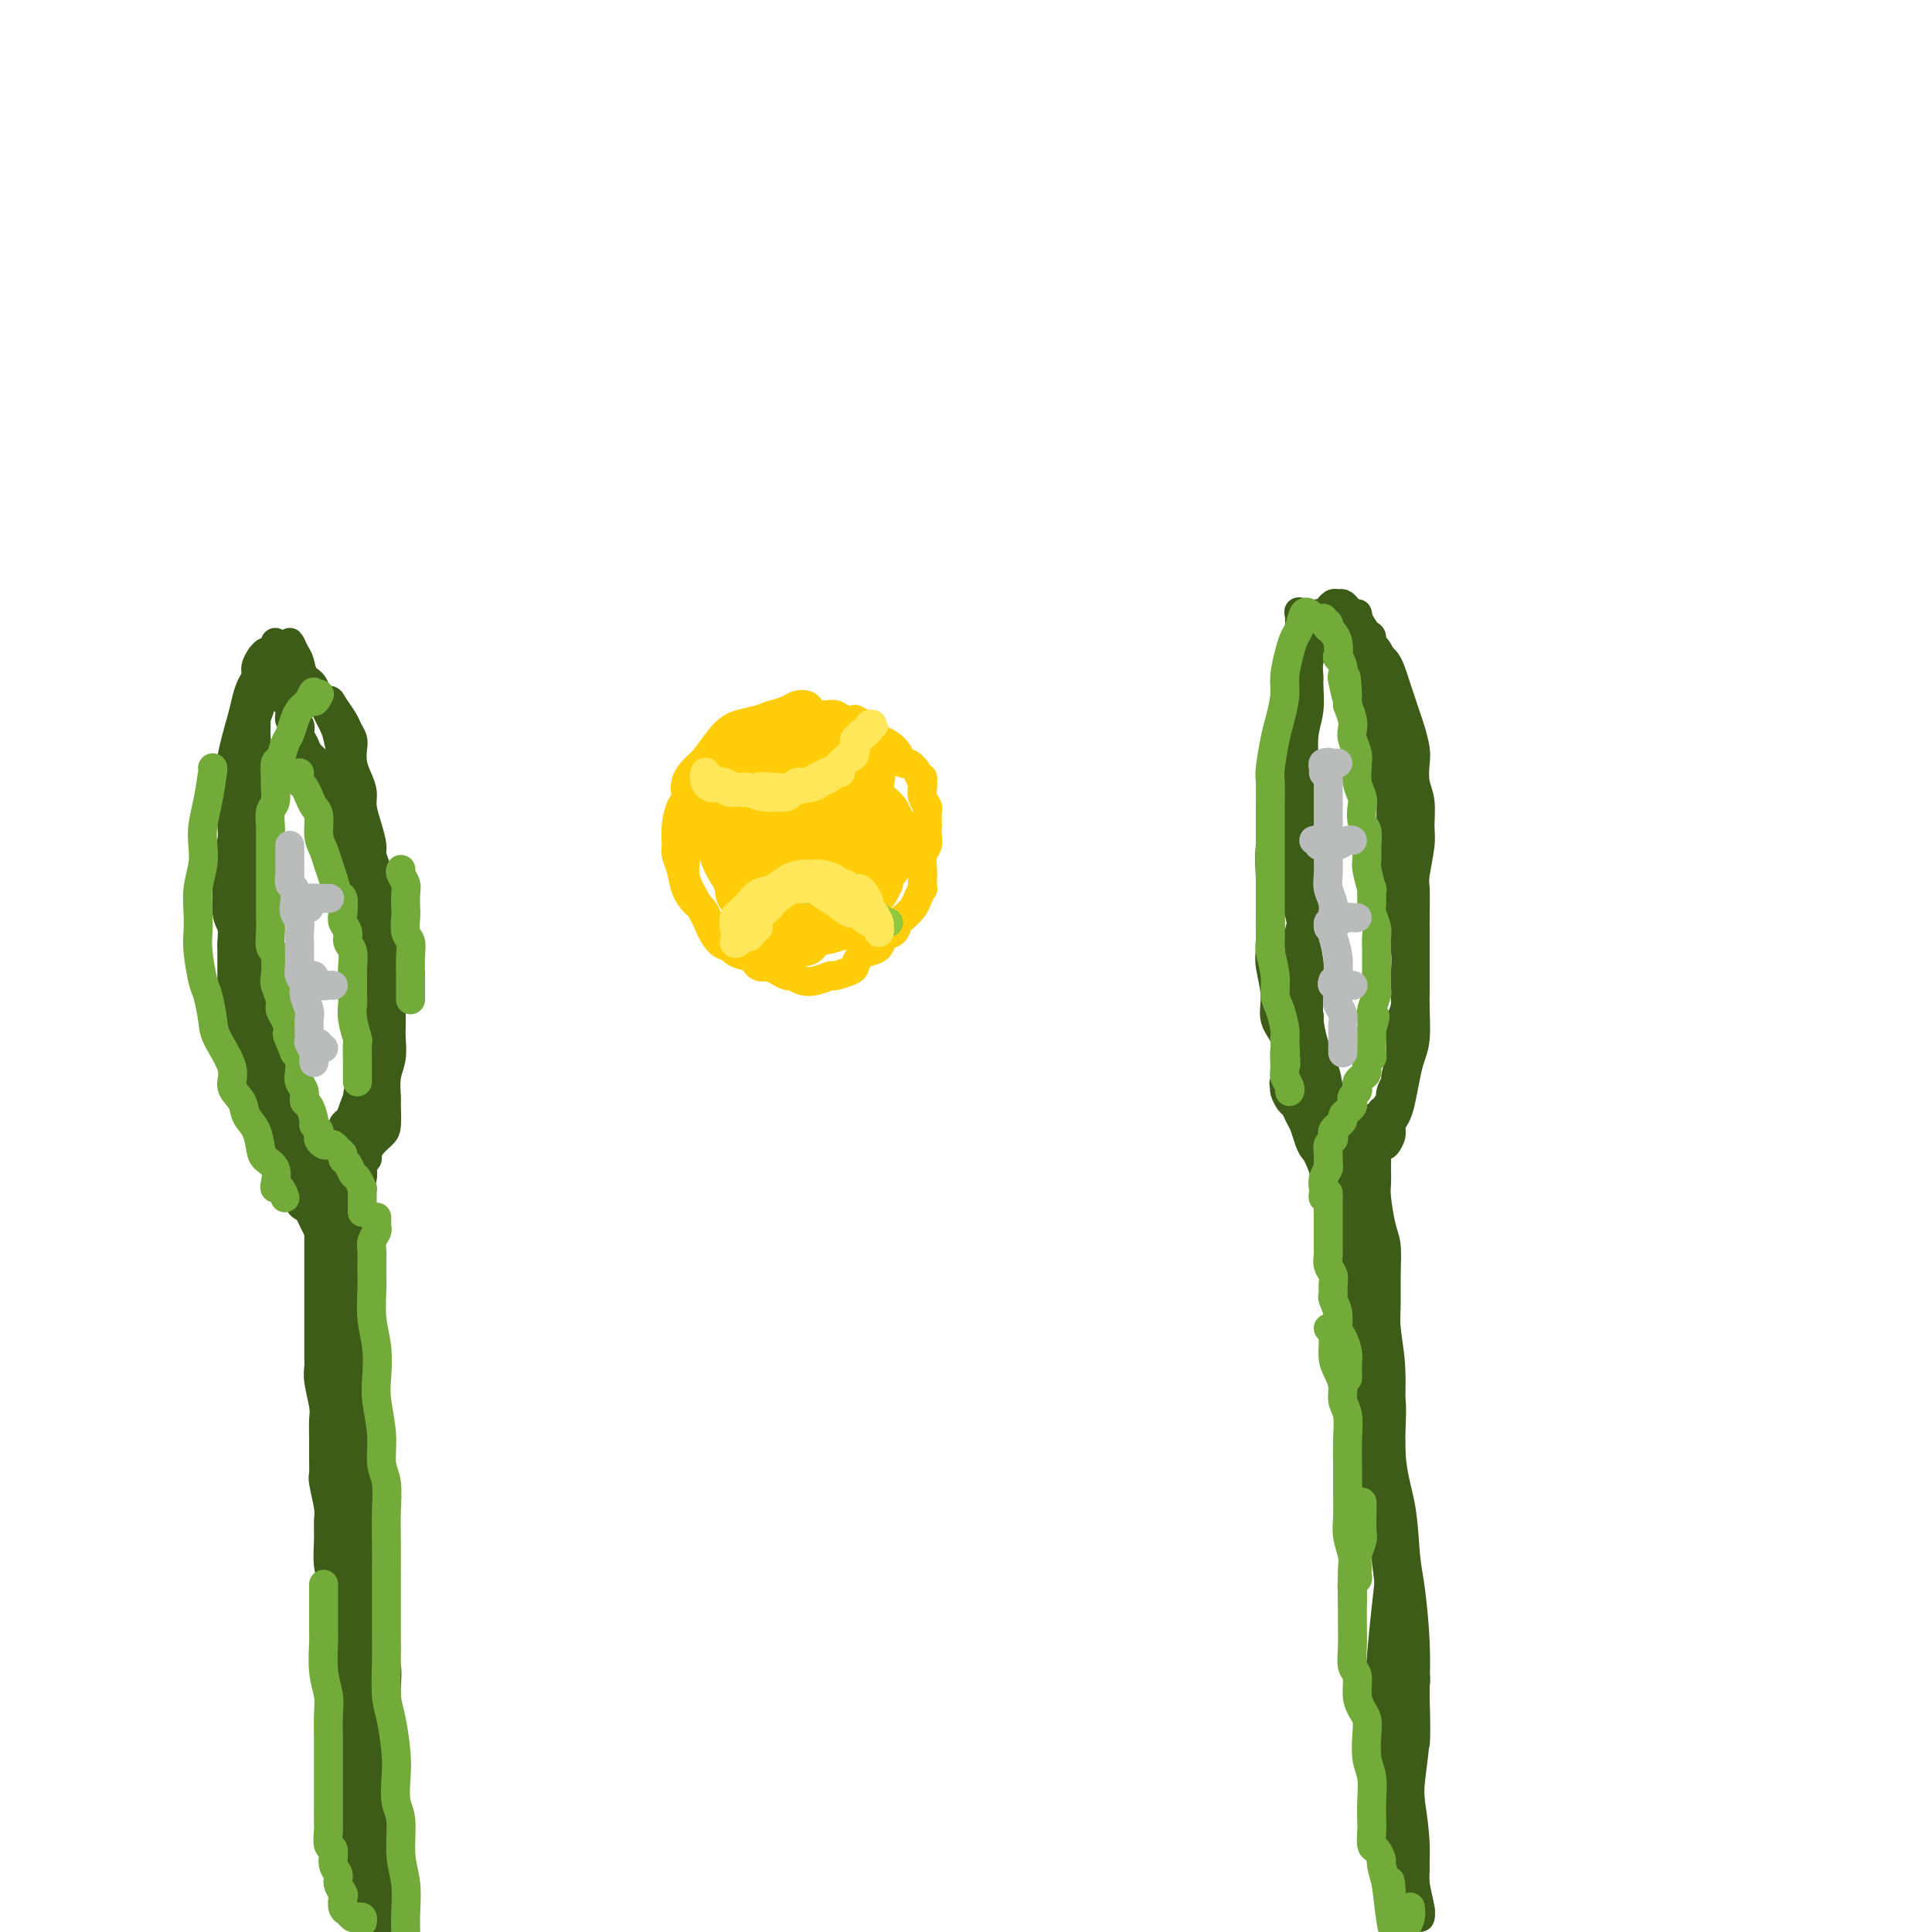 <svg viewBox='0 0 400 400' version='1.1' xmlns='http://www.w3.org/2000/svg' xmlns:xlink='http://www.w3.org/1999/xlink'><g fill='none' stroke='rgb(61,92,24)' stroke-width='6' stroke-linecap='round' stroke-linejoin='round'><path d='M57,133c0.091,0.697 0.182,1.394 0,2c-0.182,0.606 -0.636,1.120 -1,2c-0.364,0.880 -0.637,2.126 -1,3c-0.363,0.874 -0.815,1.376 -1,2c-0.185,0.624 -0.101,1.370 0,2c0.101,0.630 0.220,1.142 0,2c-0.220,0.858 -0.780,2.060 -1,3c-0.220,0.940 -0.101,1.619 0,3c0.101,1.381 0.185,3.466 0,5c-0.185,1.534 -0.638,2.517 -1,4c-0.362,1.483 -0.633,3.467 -1,5c-0.367,1.533 -0.830,2.614 -1,4c-0.170,1.386 -0.045,3.077 0,4c0.045,0.923 0.011,1.079 0,2c-0.011,0.921 0.001,2.608 0,4c-0.001,1.392 -0.015,2.488 0,4c0.015,1.512 0.059,3.441 0,5c-0.059,1.559 -0.222,2.749 0,4c0.222,1.251 0.829,2.564 1,4c0.171,1.436 -0.095,2.995 0,4c0.095,1.005 0.552,1.457 1,3c0.448,1.543 0.889,4.178 1,6c0.111,1.822 -0.106,2.830 0,4c0.106,1.170 0.536,2.501 1,4c0.464,1.499 0.964,3.166 1,4c0.036,0.834 -0.390,0.836 0,2c0.390,1.164 1.596,3.490 2,5c0.404,1.510 0.006,2.203 0,3c-0.006,0.797 0.380,1.698 1,3c0.620,1.302 1.475,3.004 2,4c0.525,0.996 0.722,1.284 1,2c0.278,0.716 0.639,1.858 1,3'/><path d='M62,244c2.051,8.371 1.180,3.797 1,2c-0.180,-1.797 0.333,-0.817 1,0c0.667,0.817 1.488,1.473 2,2c0.512,0.527 0.716,0.926 1,1c0.284,0.074 0.650,-0.175 1,0c0.350,0.175 0.685,0.776 1,1c0.315,0.224 0.610,0.071 1,0c0.390,-0.071 0.874,-0.061 1,0c0.126,0.061 -0.107,0.172 0,0c0.107,-0.172 0.554,-0.626 1,-1c0.446,-0.374 0.890,-0.667 1,-1c0.110,-0.333 -0.115,-0.705 0,-1c0.115,-0.295 0.571,-0.513 1,-1c0.429,-0.487 0.832,-1.243 1,-2c0.168,-0.757 0.099,-1.515 0,-2c-0.099,-0.485 -0.230,-0.697 0,-1c0.230,-0.303 0.822,-0.698 1,-1c0.178,-0.302 -0.057,-0.512 0,-1c0.057,-0.488 0.408,-1.256 1,-2c0.592,-0.744 1.426,-1.465 2,-2c0.574,-0.535 0.890,-0.883 1,-2c0.110,-1.117 0.015,-3.002 0,-4c-0.015,-0.998 0.048,-1.108 0,-2c-0.048,-0.892 -0.209,-2.564 0,-4c0.209,-1.436 0.788,-2.634 1,-4c0.212,-1.366 0.057,-2.901 0,-4c-0.057,-1.099 -0.015,-1.764 0,-3c0.015,-1.236 0.004,-3.043 0,-4c-0.004,-0.957 -0.001,-1.065 0,-2c0.001,-0.935 0.000,-2.696 0,-4c-0.000,-1.304 -0.000,-2.152 0,-3'/><path d='M81,199c0.087,-6.084 -0.694,-3.295 -1,-3c-0.306,0.295 -0.137,-1.905 0,-3c0.137,-1.095 0.243,-1.084 0,-2c-0.243,-0.916 -0.835,-2.758 -1,-4c-0.165,-1.242 0.097,-1.886 0,-3c-0.097,-1.114 -0.552,-2.700 -1,-4c-0.448,-1.300 -0.890,-2.315 -1,-3c-0.110,-0.685 0.111,-1.040 0,-2c-0.111,-0.960 -0.555,-2.525 -1,-4c-0.445,-1.475 -0.890,-2.860 -1,-4c-0.110,-1.140 0.115,-2.034 0,-3c-0.115,-0.966 -0.570,-2.002 -1,-3c-0.430,-0.998 -0.835,-1.957 -1,-3c-0.165,-1.043 -0.090,-2.170 0,-3c0.090,-0.830 0.194,-1.361 0,-2c-0.194,-0.639 -0.686,-1.384 -1,-2c-0.314,-0.616 -0.450,-1.103 -1,-2c-0.550,-0.897 -1.513,-2.203 -2,-3c-0.487,-0.797 -0.498,-1.085 -1,-1c-0.502,0.085 -1.496,0.543 -2,0c-0.504,-0.543 -0.517,-2.087 -1,-3c-0.483,-0.913 -1.436,-1.193 -2,-2c-0.564,-0.807 -0.740,-2.139 -1,-3c-0.260,-0.861 -0.606,-1.251 -1,-2c-0.394,-0.749 -0.837,-1.855 -1,-2c-0.163,-0.145 -0.047,0.673 0,1c0.047,0.327 0.023,0.164 0,0'/><path d='M66,250c-0.000,0.446 -0.000,0.893 0,1c0.000,0.107 0.000,-0.124 0,0c-0.000,0.124 -0.000,0.603 0,1c0.000,0.397 0.000,0.712 0,1c-0.000,0.288 -0.000,0.549 0,1c0.000,0.451 0.000,1.092 0,2c-0.000,0.908 -0.000,2.085 0,3c0.000,0.915 0.000,1.570 0,3c-0.000,1.430 -0.000,3.637 0,5c0.000,1.363 0.000,1.884 0,3c-0.000,1.116 -0.001,2.828 0,4c0.001,1.172 0.004,1.805 0,3c-0.004,1.195 -0.015,2.951 0,4c0.015,1.049 0.057,1.389 0,2c-0.057,0.611 -0.211,1.493 0,3c0.211,1.507 0.789,3.640 1,5c0.211,1.360 0.056,1.947 0,3c-0.056,1.053 -0.011,2.572 0,4c0.011,1.428 -0.011,2.765 0,4c0.011,1.235 0.056,2.366 0,3c-0.056,0.634 -0.212,0.769 0,2c0.212,1.231 0.793,3.556 1,5c0.207,1.444 0.041,2.007 0,3c-0.041,0.993 0.041,2.414 0,4c-0.041,1.586 -0.207,3.335 0,5c0.207,1.665 0.788,3.244 1,5c0.212,1.756 0.057,3.687 0,5c-0.057,1.313 -0.015,2.007 0,3c0.015,0.993 0.004,2.284 0,4c-0.004,1.716 -0.002,3.858 0,6'/><path d='M69,347c0.464,15.722 0.124,6.527 0,4c-0.124,-2.527 -0.033,1.615 0,4c0.033,2.385 0.008,3.014 0,4c-0.008,0.986 0.002,2.329 0,3c-0.002,0.671 -0.015,0.672 0,2c0.015,1.328 0.057,3.985 0,5c-0.057,1.015 -0.212,0.387 0,1c0.212,0.613 0.793,2.466 1,4c0.207,1.534 0.041,2.750 0,4c-0.041,1.250 0.041,2.533 0,3c-0.041,0.467 -0.207,0.118 0,1c0.207,0.882 0.788,2.996 1,4c0.212,1.004 0.057,0.898 0,1c-0.057,0.102 -0.015,0.413 0,1c0.015,0.587 0.004,1.450 0,2c-0.004,0.550 -0.001,0.787 0,1c0.001,0.213 0.000,0.404 0,1c-0.000,0.596 -0.000,1.599 0,2c0.000,0.401 0.000,0.201 0,0'/><path d='M73,250c0.415,-0.500 0.829,-0.999 1,-1c0.171,-0.001 0.098,0.498 0,1c-0.098,0.502 -0.223,1.007 0,2c0.223,0.993 0.792,2.474 1,4c0.208,1.526 0.056,3.095 0,5c-0.056,1.905 -0.015,4.144 0,6c0.015,1.856 0.004,3.327 0,5c-0.004,1.673 -0.002,3.547 0,5c0.002,1.453 0.004,2.484 0,4c-0.004,1.516 -0.015,3.518 0,5c0.015,1.482 0.056,2.443 0,4c-0.056,1.557 -0.207,3.711 0,5c0.207,1.289 0.773,1.713 1,3c0.227,1.287 0.114,3.438 0,5c-0.114,1.562 -0.228,2.534 0,4c0.228,1.466 0.797,3.426 1,5c0.203,1.574 0.039,2.761 0,4c-0.039,1.239 0.046,2.528 0,4c-0.046,1.472 -0.224,3.125 0,4c0.224,0.875 0.848,0.970 1,2c0.152,1.030 -0.170,2.994 0,5c0.170,2.006 0.830,4.055 1,6c0.170,1.945 -0.151,3.786 0,5c0.151,1.214 0.772,1.800 1,3c0.228,1.200 0.061,3.016 0,4c-0.061,0.984 -0.018,1.138 0,2c0.018,0.862 0.009,2.431 0,4'/><path d='M80,355c1.099,16.716 0.347,6.006 0,3c-0.347,-3.006 -0.289,1.692 0,4c0.289,2.308 0.808,2.226 1,3c0.192,0.774 0.055,2.405 0,4c-0.055,1.595 -0.029,3.154 0,4c0.029,0.846 0.060,0.979 0,2c-0.060,1.021 -0.212,2.931 0,4c0.212,1.069 0.789,1.298 1,2c0.211,0.702 0.058,1.878 0,3c-0.058,1.122 -0.019,2.189 0,3c0.019,0.811 0.019,1.365 0,2c-0.019,0.635 -0.057,1.350 0,2c0.057,0.650 0.208,1.234 0,2c-0.208,0.766 -0.774,1.715 -1,2c-0.226,0.285 -0.112,-0.095 0,0c0.112,0.095 0.223,0.664 0,1c-0.223,0.336 -0.781,0.438 -1,1c-0.219,0.562 -0.100,1.585 0,2c0.100,0.415 0.182,0.223 0,0c-0.182,-0.223 -0.627,-0.476 -1,-1c-0.373,-0.524 -0.673,-1.320 -1,-2c-0.327,-0.680 -0.680,-1.243 -1,-2c-0.320,-0.757 -0.608,-1.708 -1,-3c-0.392,-1.292 -0.890,-2.924 -1,-4c-0.110,-1.076 0.167,-1.594 0,-3c-0.167,-1.406 -0.777,-3.700 -1,-6c-0.223,-2.300 -0.060,-4.606 0,-7c0.060,-2.394 0.016,-4.875 0,-7c-0.016,-2.125 -0.005,-3.893 0,-6c0.005,-2.107 0.002,-4.554 0,-7'/><path d='M74,351c-0.337,-6.826 -0.679,-5.892 -1,-7c-0.321,-1.108 -0.622,-4.259 -1,-7c-0.378,-2.741 -0.832,-5.071 -1,-8c-0.168,-2.929 -0.049,-6.455 0,-9c0.049,-2.545 0.027,-4.108 0,-6c-0.027,-1.892 -0.060,-4.113 0,-6c0.060,-1.887 0.212,-3.442 0,-5c-0.212,-1.558 -0.789,-3.120 -1,-5c-0.211,-1.880 -0.057,-4.078 0,-6c0.057,-1.922 0.015,-3.566 0,-5c-0.015,-1.434 -0.004,-2.656 0,-4c0.004,-1.344 0.001,-2.810 0,-4c-0.001,-1.190 -0.000,-2.103 0,-3c0.000,-0.897 0.000,-1.778 0,-3c-0.000,-1.222 -0.000,-2.787 0,-4c0.000,-1.213 0.000,-2.075 0,-3c-0.000,-0.925 -0.001,-1.913 0,-3c0.001,-1.087 0.004,-2.273 0,-3c-0.004,-0.727 -0.016,-0.994 0,-1c0.016,-0.006 0.061,0.250 0,0c-0.061,-0.250 -0.227,-1.004 0,-1c0.227,0.004 0.848,0.767 1,2c0.152,1.233 -0.167,2.935 0,5c0.167,2.065 0.818,4.492 1,7c0.182,2.508 -0.105,5.098 0,9c0.105,3.902 0.601,9.115 1,13c0.399,3.885 0.699,6.443 1,9'/><path d='M74,303c0.845,8.301 0.959,7.555 1,9c0.041,1.445 0.010,5.082 0,8c-0.010,2.918 0.001,5.118 0,7c-0.001,1.882 -0.015,3.445 0,6c0.015,2.555 0.060,6.103 0,8c-0.060,1.897 -0.226,2.142 0,4c0.226,1.858 0.845,5.330 1,8c0.155,2.670 -0.155,4.539 0,6c0.155,1.461 0.774,2.516 1,4c0.226,1.484 0.061,3.399 0,5c-0.061,1.601 -0.016,2.889 0,4c0.016,1.111 0.004,2.045 0,3c-0.004,0.955 -0.001,1.932 0,3c0.001,1.068 0.000,2.226 0,3c-0.000,0.774 -0.000,1.163 0,2c0.000,0.837 0.000,2.122 0,3c-0.000,0.878 -0.000,1.349 0,2c0.000,0.651 0.000,1.481 0,2c-0.000,0.519 -0.000,0.727 0,1c0.000,0.273 0.000,0.612 0,1c-0.000,0.388 -0.000,0.825 0,1c0.000,0.175 0.000,0.087 0,0'/><path d='M69,248c-0.344,0.207 -0.687,0.415 -1,0c-0.313,-0.415 -0.594,-1.451 -1,-2c-0.406,-0.549 -0.936,-0.611 -1,-1c-0.064,-0.389 0.337,-1.107 0,-2c-0.337,-0.893 -1.414,-1.963 -2,-3c-0.586,-1.037 -0.682,-2.043 -1,-3c-0.318,-0.957 -0.859,-1.867 -1,-3c-0.141,-1.133 0.117,-2.489 0,-4c-0.117,-1.511 -0.609,-3.175 -1,-4c-0.391,-0.825 -0.682,-0.809 -1,-2c-0.318,-1.191 -0.662,-3.589 -1,-5c-0.338,-1.411 -0.669,-1.836 -1,-3c-0.331,-1.164 -0.662,-3.066 -1,-4c-0.338,-0.934 -0.683,-0.898 -1,-2c-0.317,-1.102 -0.607,-3.340 -1,-5c-0.393,-1.660 -0.890,-2.740 -1,-4c-0.110,-1.260 0.167,-2.700 0,-4c-0.167,-1.300 -0.777,-2.461 -1,-4c-0.223,-1.539 -0.060,-3.455 0,-5c0.060,-1.545 0.016,-2.719 0,-4c-0.016,-1.281 -0.004,-2.669 0,-4c0.004,-1.331 0.001,-2.604 0,-4c-0.001,-1.396 -0.000,-2.914 0,-4c0.000,-1.086 0.000,-1.739 0,-3c-0.000,-1.261 -0.000,-3.131 0,-5'/><path d='M53,164c-0.155,-6.239 -0.041,-3.336 0,-3c0.041,0.336 0.010,-1.896 0,-3c-0.010,-1.104 0.001,-1.081 0,-2c-0.001,-0.919 -0.015,-2.778 0,-4c0.015,-1.222 0.060,-1.805 0,-3c-0.060,-1.195 -0.226,-3.003 0,-4c0.226,-0.997 0.845,-1.184 1,-2c0.155,-0.816 -0.155,-2.261 0,-3c0.155,-0.739 0.773,-0.771 1,-1c0.227,-0.229 0.062,-0.655 0,-1c-0.062,-0.345 -0.021,-0.610 0,-1c0.021,-0.390 0.021,-0.905 0,-1c-0.021,-0.095 -0.062,0.229 0,0c0.062,-0.229 0.228,-1.012 0,-1c-0.228,0.012 -0.848,0.817 -1,1c-0.152,0.183 0.166,-0.257 0,0c-0.166,0.257 -0.817,1.212 -1,2c-0.183,0.788 0.101,1.410 0,2c-0.101,0.590 -0.587,1.147 -1,2c-0.413,0.853 -0.752,2.001 -1,3c-0.248,0.999 -0.407,1.850 -1,4c-0.593,2.150 -1.622,5.600 -2,8c-0.378,2.400 -0.105,3.750 0,5c0.105,1.250 0.042,2.398 0,4c-0.042,1.602 -0.063,3.656 0,5c0.063,1.344 0.209,1.977 0,3c-0.209,1.023 -0.774,2.435 -1,4c-0.226,1.565 -0.113,3.282 0,5'/><path d='M47,183c-0.138,4.269 0.015,1.942 0,2c-0.015,0.058 -0.200,2.501 0,4c0.200,1.499 0.786,2.055 1,3c0.214,0.945 0.057,2.278 0,3c-0.057,0.722 -0.012,0.834 0,2c0.012,1.166 -0.007,3.385 0,5c0.007,1.615 0.039,2.625 0,3c-0.039,0.375 -0.151,0.116 0,1c0.151,0.884 0.565,2.910 1,4c0.435,1.090 0.891,1.243 1,2c0.109,0.757 -0.128,2.118 0,3c0.128,0.882 0.621,1.284 1,2c0.379,0.716 0.644,1.746 1,3c0.356,1.254 0.802,2.730 1,4c0.198,1.270 0.148,2.332 0,3c-0.148,0.668 -0.394,0.942 0,2c0.394,1.058 1.429,2.901 2,4c0.571,1.099 0.678,1.453 1,2c0.322,0.547 0.858,1.288 1,2c0.142,0.712 -0.112,1.394 0,2c0.112,0.606 0.590,1.136 1,2c0.410,0.864 0.754,2.063 1,3c0.246,0.937 0.395,1.612 1,2c0.605,0.388 1.667,0.488 2,1c0.333,0.512 -0.065,1.437 0,2c0.065,0.563 0.591,0.763 1,1c0.409,0.237 0.701,0.511 1,1c0.299,0.489 0.606,1.193 1,2c0.394,0.807 0.875,1.717 1,2c0.125,0.283 -0.107,-0.062 0,0c0.107,0.062 0.554,0.531 1,1'/><path d='M67,256c2.105,4.891 0.368,2.620 0,2c-0.368,-0.620 0.633,0.411 1,1c0.367,0.589 0.098,0.734 0,1c-0.098,0.266 -0.026,0.652 0,1c0.026,0.348 0.007,0.656 0,1c-0.007,0.344 -0.002,0.722 0,1c0.002,0.278 0.001,0.456 0,1c-0.001,0.544 -0.000,1.455 0,2c0.000,0.545 0.000,0.723 0,1c-0.000,0.277 -0.000,0.652 0,1c0.000,0.348 0.000,0.667 0,1c-0.000,0.333 -0.000,0.678 0,1c0.000,0.322 0.000,0.620 0,1c-0.000,0.380 -0.000,0.841 0,1c0.000,0.159 0.000,0.017 0,0c-0.000,-0.017 -0.000,0.092 0,0c0.000,-0.092 0.000,-0.386 0,-1c-0.000,-0.614 -0.001,-1.548 0,-3c0.001,-1.452 0.004,-3.422 0,-5c-0.004,-1.578 -0.016,-2.763 0,-4c0.016,-1.237 0.061,-2.527 0,-3c-0.061,-0.473 -0.226,-0.128 0,-1c0.226,-0.872 0.845,-2.960 1,-4c0.155,-1.040 -0.154,-1.031 0,-1c0.154,0.031 0.772,0.085 1,0c0.228,-0.085 0.065,-0.310 0,0c-0.065,0.310 -0.033,1.155 0,2'/><path d='M70,252c0.248,-2.420 -0.134,1.529 0,3c0.134,1.471 0.782,0.462 1,1c0.218,0.538 0.006,2.621 0,4c-0.006,1.379 0.195,2.053 0,3c-0.195,0.947 -0.784,2.167 -1,3c-0.216,0.833 -0.059,1.279 0,1c0.059,-0.279 0.020,-1.285 0,-2c-0.020,-0.715 -0.019,-1.140 0,-2c0.019,-0.860 0.058,-2.153 0,-3c-0.058,-0.847 -0.212,-1.246 0,-2c0.212,-0.754 0.789,-1.862 1,-3c0.211,-1.138 0.057,-2.306 0,-3c-0.057,-0.694 -0.016,-0.912 0,-1c0.016,-0.088 0.008,-0.044 0,0'/><path d='M71,256c-0.009,0.134 -0.017,0.269 0,0c0.017,-0.269 0.060,-0.940 0,-1c-0.060,-0.060 -0.222,0.492 0,0c0.222,-0.492 0.829,-2.026 1,-3c0.171,-0.974 -0.094,-1.387 0,-2c0.094,-0.613 0.546,-1.425 1,-2c0.454,-0.575 0.910,-0.914 1,-2c0.090,-1.086 -0.187,-2.919 0,-4c0.187,-1.081 0.839,-1.411 1,-2c0.161,-0.589 -0.168,-1.437 0,-2c0.168,-0.563 0.833,-0.841 1,-1c0.167,-0.159 -0.165,-0.200 0,-1c0.165,-0.800 0.828,-2.359 1,-3c0.172,-0.641 -0.146,-0.364 0,-1c0.146,-0.636 0.756,-2.186 1,-3c0.244,-0.814 0.122,-0.891 0,-1c-0.122,-0.109 -0.243,-0.248 0,-1c0.243,-0.752 0.851,-2.116 1,-3c0.149,-0.884 -0.160,-1.289 0,-2c0.160,-0.711 0.789,-1.727 1,-3c0.211,-1.273 0.005,-2.803 0,-4c-0.005,-1.197 0.191,-2.062 0,-3c-0.191,-0.938 -0.768,-1.949 -1,-3c-0.232,-1.051 -0.117,-2.141 0,-3c0.117,-0.859 0.238,-1.488 0,-2c-0.238,-0.512 -0.833,-0.907 -1,-2c-0.167,-1.093 0.095,-2.884 0,-4c-0.095,-1.116 -0.548,-1.558 -1,-2'/><path d='M77,196c-0.482,-3.938 -0.186,-2.281 0,-2c0.186,0.281 0.261,-0.812 0,-2c-0.261,-1.188 -0.857,-2.472 -1,-3c-0.143,-0.528 0.169,-0.300 0,-1c-0.169,-0.700 -0.818,-2.328 -1,-3c-0.182,-0.672 0.105,-0.387 0,-1c-0.105,-0.613 -0.601,-2.122 -1,-3c-0.399,-0.878 -0.699,-1.123 -1,-2c-0.301,-0.877 -0.601,-2.384 -1,-3c-0.399,-0.616 -0.895,-0.339 -1,-1c-0.105,-0.661 0.183,-2.260 0,-3c-0.183,-0.740 -0.837,-0.621 -1,-1c-0.163,-0.379 0.164,-1.256 0,-2c-0.164,-0.744 -0.819,-1.355 -1,-2c-0.181,-0.645 0.111,-1.324 0,-2c-0.111,-0.676 -0.625,-1.350 -1,-2c-0.375,-0.650 -0.611,-1.276 -1,-2c-0.389,-0.724 -0.932,-1.545 -1,-2c-0.068,-0.455 0.338,-0.544 0,-1c-0.338,-0.456 -1.419,-1.280 -2,-2c-0.581,-0.720 -0.663,-1.335 -1,-2c-0.337,-0.665 -0.930,-1.379 -1,-2c-0.070,-0.621 0.384,-1.149 0,-2c-0.384,-0.851 -1.604,-2.024 -2,-3c-0.396,-0.976 0.033,-1.754 0,-2c-0.033,-0.246 -0.528,0.039 -1,0c-0.472,-0.039 -0.920,-0.402 -1,-1c-0.080,-0.598 0.209,-1.430 0,-2c-0.209,-0.570 -0.917,-0.877 -1,-1c-0.083,-0.123 0.458,-0.061 1,0'/><path d='M58,141c-1.522,-3.712 0.172,-0.993 1,0c0.828,0.993 0.789,0.258 1,0c0.211,-0.258 0.671,-0.041 1,0c0.329,0.041 0.526,-0.095 1,0c0.474,0.095 1.226,0.420 2,1c0.774,0.580 1.570,1.413 2,2c0.430,0.587 0.493,0.927 1,2c0.507,1.073 1.459,2.880 2,4c0.541,1.120 0.670,1.553 1,3c0.330,1.447 0.862,3.908 1,6c0.138,2.092 -0.117,3.817 0,5c0.117,1.183 0.605,1.826 1,3c0.395,1.174 0.698,2.878 1,4c0.302,1.122 0.602,1.661 1,3c0.398,1.339 0.895,3.477 1,5c0.105,1.523 -0.183,2.430 0,4c0.183,1.570 0.838,3.802 1,5c0.162,1.198 -0.167,1.361 0,2c0.167,0.639 0.830,1.754 1,3c0.170,1.246 -0.155,2.623 0,4c0.155,1.377 0.789,2.753 1,4c0.211,1.247 0.000,2.364 0,3c-0.000,0.636 0.211,0.790 0,2c-0.211,1.210 -0.845,3.477 -1,5c-0.155,1.523 0.169,2.302 0,3c-0.169,0.698 -0.830,1.314 -1,2c-0.170,0.686 0.150,1.442 0,2c-0.150,0.558 -0.771,0.920 -1,2c-0.229,1.080 -0.065,2.880 0,4c0.065,1.120 0.033,1.560 0,2'/><path d='M75,226c-0.642,4.229 -0.746,2.303 -1,2c-0.254,-0.303 -0.656,1.018 -1,2c-0.344,0.982 -0.628,1.626 -1,2c-0.372,0.374 -0.832,0.478 -1,1c-0.168,0.522 -0.044,1.463 0,2c0.044,0.537 0.008,0.668 0,1c-0.008,0.332 0.012,0.863 0,1c-0.012,0.137 -0.055,-0.119 0,0c0.055,0.119 0.207,0.612 0,1c-0.207,0.388 -0.773,0.671 -1,1c-0.227,0.329 -0.113,0.705 0,1c0.113,0.295 0.226,0.510 0,1c-0.226,0.490 -0.790,1.255 -1,2c-0.210,0.745 -0.067,1.468 0,2c0.067,0.532 0.056,0.872 0,1c-0.056,0.128 -0.159,0.045 0,0c0.159,-0.045 0.578,-0.052 1,0c0.422,0.052 0.845,0.165 1,0c0.155,-0.165 0.040,-0.606 0,-1c-0.040,-0.394 -0.007,-0.742 0,-1c0.007,-0.258 -0.013,-0.426 0,-1c0.013,-0.574 0.060,-1.554 0,-2c-0.060,-0.446 -0.227,-0.356 0,-1c0.227,-0.644 0.848,-2.021 1,-3c0.152,-0.979 -0.165,-1.561 0,-2c0.165,-0.439 0.814,-0.733 1,-1c0.186,-0.267 -0.090,-0.505 0,-1c0.090,-0.495 0.545,-1.248 1,-2'/><path d='M74,231c0.790,-2.739 0.264,-2.087 0,-2c-0.264,0.087 -0.267,-0.391 0,-2c0.267,-1.609 0.804,-4.347 1,-6c0.196,-1.653 0.052,-2.220 0,-4c-0.052,-1.780 -0.013,-4.773 0,-7c0.013,-2.227 0.001,-3.686 0,-5c-0.001,-1.314 0.010,-2.481 0,-4c-0.010,-1.519 -0.040,-3.390 0,-5c0.040,-1.610 0.152,-2.960 0,-4c-0.152,-1.040 -0.566,-1.771 -1,-3c-0.434,-1.229 -0.888,-2.956 -1,-4c-0.112,-1.044 0.117,-1.404 0,-2c-0.117,-0.596 -0.581,-1.429 -1,-3c-0.419,-1.571 -0.793,-3.881 -1,-5c-0.207,-1.119 -0.245,-1.047 -1,-2c-0.755,-0.953 -2.226,-2.932 -3,-4c-0.774,-1.068 -0.852,-1.226 -1,-2c-0.148,-0.774 -0.364,-2.165 -1,-3c-0.636,-0.835 -1.690,-1.115 -2,-2c-0.310,-0.885 0.123,-2.376 0,-4c-0.123,-1.624 -0.804,-3.381 -1,-4c-0.196,-0.619 0.091,-0.100 0,-1c-0.091,-0.900 -0.560,-3.221 -1,-4c-0.440,-0.779 -0.849,-0.017 -1,0c-0.151,0.017 -0.043,-0.709 0,-1c0.043,-0.291 0.022,-0.145 0,0'/><path d='M270,127c0.112,-0.026 0.225,-0.052 0,0c-0.225,0.052 -0.786,0.183 -1,0c-0.214,-0.183 -0.080,-0.680 0,0c0.080,0.680 0.105,2.539 0,4c-0.105,1.461 -0.339,2.526 -1,5c-0.661,2.474 -1.750,6.358 -2,9c-0.250,2.642 0.339,4.042 0,7c-0.339,2.958 -1.608,7.474 -2,10c-0.392,2.526 0.091,3.061 0,5c-0.091,1.939 -0.758,5.282 -1,8c-0.242,2.718 -0.061,4.809 0,7c0.061,2.191 0.000,4.480 0,7c-0.000,2.520 0.060,5.272 0,7c-0.060,1.728 -0.241,2.432 0,4c0.241,1.568 0.905,3.998 1,6c0.095,2.002 -0.378,3.575 0,5c0.378,1.425 1.606,2.701 2,4c0.394,1.299 -0.045,2.622 0,4c0.045,1.378 0.576,2.812 1,4c0.424,1.188 0.743,2.129 1,3c0.257,0.871 0.453,1.671 1,3c0.547,1.329 1.446,3.187 2,4c0.554,0.813 0.763,0.581 1,1c0.237,0.419 0.500,1.489 1,2c0.500,0.511 1.236,0.463 2,1c0.764,0.537 1.556,1.661 2,2c0.444,0.339 0.542,-0.105 1,0c0.458,0.105 1.277,0.759 2,1c0.723,0.241 1.349,0.069 2,0c0.651,-0.069 1.325,-0.034 2,0'/><path d='M284,240c1.592,0.233 0.072,-1.183 0,-2c-0.072,-0.817 1.304,-1.033 2,-1c0.696,0.033 0.711,0.317 1,0c0.289,-0.317 0.851,-1.235 1,-2c0.149,-0.765 -0.115,-1.376 0,-2c0.115,-0.624 0.609,-1.259 1,-2c0.391,-0.741 0.679,-1.587 1,-3c0.321,-1.413 0.674,-3.393 1,-5c0.326,-1.607 0.623,-2.840 1,-4c0.377,-1.160 0.833,-2.246 1,-4c0.167,-1.754 0.045,-4.177 0,-6c-0.045,-1.823 -0.012,-3.045 0,-4c0.012,-0.955 0.004,-1.642 0,-3c-0.004,-1.358 -0.002,-3.385 0,-5c0.002,-1.615 0.004,-2.817 0,-4c-0.004,-1.183 -0.016,-2.349 0,-4c0.016,-1.651 0.058,-3.789 0,-5c-0.058,-1.211 -0.215,-1.495 0,-3c0.215,-1.505 0.804,-4.230 1,-6c0.196,-1.770 0.001,-2.583 0,-4c-0.001,-1.417 0.193,-3.436 0,-5c-0.193,-1.564 -0.773,-2.673 -1,-4c-0.227,-1.327 -0.102,-2.872 0,-4c0.102,-1.128 0.182,-1.838 0,-3c-0.182,-1.162 -0.626,-2.776 -1,-4c-0.374,-1.224 -0.678,-2.058 -1,-3c-0.322,-0.942 -0.664,-1.993 -1,-3c-0.336,-1.007 -0.667,-1.971 -1,-3c-0.333,-1.029 -0.666,-2.123 -1,-3c-0.334,-0.877 -0.667,-1.536 -1,-2c-0.333,-0.464 -0.667,-0.732 -1,-1'/><path d='M286,136c-1.544,-3.275 -1.905,-1.963 -2,-2c-0.095,-0.037 0.077,-1.424 0,-2c-0.077,-0.576 -0.402,-0.340 -1,-1c-0.598,-0.660 -1.470,-2.215 -2,-3c-0.530,-0.785 -0.719,-0.800 -1,-1c-0.281,-0.200 -0.654,-0.585 -1,-1c-0.346,-0.415 -0.666,-0.858 -1,-1c-0.334,-0.142 -0.681,0.018 -1,0c-0.319,-0.018 -0.610,-0.216 -1,0c-0.390,0.216 -0.878,0.844 -1,1c-0.122,0.156 0.121,-0.162 0,0c-0.121,0.162 -0.607,0.803 -1,1c-0.393,0.197 -0.693,-0.052 -1,0c-0.307,0.052 -0.622,0.403 -1,1c-0.378,0.597 -0.819,1.439 -1,2c-0.181,0.561 -0.101,0.840 0,1c0.101,0.160 0.223,0.202 0,1c-0.223,0.798 -0.791,2.352 -1,3c-0.209,0.648 -0.060,0.389 0,1c0.060,0.611 0.031,2.091 0,3c-0.031,0.909 -0.065,1.246 0,2c0.065,0.754 0.228,1.923 0,3c-0.228,1.077 -0.846,2.061 -1,3c-0.154,0.939 0.155,1.833 0,3c-0.155,1.167 -0.774,2.608 -1,4c-0.226,1.392 -0.061,2.734 0,4c0.061,1.266 0.016,2.456 0,4c-0.016,1.544 -0.005,3.441 0,5c0.005,1.559 0.002,2.779 0,4'/><path d='M268,171c-0.468,7.224 -0.137,4.783 0,5c0.137,0.217 0.079,3.090 0,5c-0.079,1.910 -0.179,2.856 0,4c0.179,1.144 0.637,2.486 1,4c0.363,1.514 0.632,3.201 1,5c0.368,1.799 0.834,3.711 1,5c0.166,1.289 0.034,1.956 0,3c-0.034,1.044 0.032,2.464 0,4c-0.032,1.536 -0.163,3.188 0,5c0.163,1.812 0.621,3.785 1,5c0.379,1.215 0.678,1.671 1,3c0.322,1.329 0.667,3.529 1,5c0.333,1.471 0.654,2.211 1,3c0.346,0.789 0.718,1.626 1,2c0.282,0.374 0.475,0.285 1,1c0.525,0.715 1.383,2.234 2,3c0.617,0.766 0.992,0.779 1,1c0.008,0.221 -0.352,0.648 0,1c0.352,0.352 1.418,0.627 2,1c0.582,0.373 0.682,0.843 1,1c0.318,0.157 0.854,0.002 1,0c0.146,-0.002 -0.097,0.150 0,0c0.097,-0.150 0.534,-0.602 1,-1c0.466,-0.398 0.961,-0.743 1,-1c0.039,-0.257 -0.379,-0.425 0,-1c0.379,-0.575 1.555,-1.556 2,-2c0.445,-0.444 0.158,-0.350 0,-1c-0.158,-0.650 -0.188,-2.043 0,-3c0.188,-0.957 0.594,-1.479 1,-2'/><path d='M289,226c0.559,-2.019 -0.043,-2.065 0,-3c0.043,-0.935 0.729,-2.757 1,-4c0.271,-1.243 0.125,-1.907 0,-3c-0.125,-1.093 -0.229,-2.617 0,-4c0.229,-1.383 0.791,-2.627 1,-4c0.209,-1.373 0.066,-2.875 0,-4c-0.066,-1.125 -0.055,-1.873 0,-3c0.055,-1.127 0.155,-2.632 0,-4c-0.155,-1.368 -0.563,-2.599 -1,-4c-0.437,-1.401 -0.902,-2.972 -1,-4c-0.098,-1.028 0.170,-1.515 0,-3c-0.170,-1.485 -0.777,-3.969 -1,-6c-0.223,-2.031 -0.062,-3.608 0,-5c0.062,-1.392 0.024,-2.600 0,-4c-0.024,-1.400 -0.034,-2.992 0,-4c0.034,-1.008 0.114,-1.432 0,-2c-0.114,-0.568 -0.421,-1.279 -1,-3c-0.579,-1.721 -1.430,-4.453 -2,-6c-0.570,-1.547 -0.860,-1.909 -1,-3c-0.140,-1.091 -0.132,-2.912 0,-4c0.132,-1.088 0.386,-1.442 0,-2c-0.386,-0.558 -1.414,-1.321 -2,-2c-0.586,-0.679 -0.731,-1.274 -1,-2c-0.269,-0.726 -0.664,-1.582 -1,-3c-0.336,-1.418 -0.615,-3.397 -1,-4c-0.385,-0.603 -0.877,0.171 -1,0c-0.123,-0.171 0.125,-1.286 0,-2c-0.125,-0.714 -0.621,-1.026 -1,-1c-0.379,0.026 -0.640,0.392 -1,0c-0.360,-0.392 -0.817,-1.540 -1,-2c-0.183,-0.460 -0.091,-0.230 0,0'/><path d='M275,131c-2.194,-5.538 -1.180,-1.384 -1,0c0.180,1.384 -0.473,-0.001 -1,0c-0.527,0.001 -0.926,1.387 -1,2c-0.074,0.613 0.177,0.452 0,1c-0.177,0.548 -0.783,1.803 -1,3c-0.217,1.197 -0.044,2.334 0,3c0.044,0.666 -0.041,0.859 0,2c0.041,1.141 0.207,3.229 0,5c-0.207,1.771 -0.788,3.224 -1,5c-0.212,1.776 -0.057,3.875 0,5c0.057,1.125 0.015,1.277 0,3c-0.015,1.723 -0.004,5.019 0,7c0.004,1.981 0.002,2.648 0,4c-0.002,1.352 -0.004,3.391 0,5c0.004,1.609 0.015,2.790 0,4c-0.015,1.210 -0.056,2.450 0,4c0.056,1.550 0.211,3.409 0,5c-0.211,1.591 -0.786,2.915 -1,4c-0.214,1.085 -0.068,1.930 0,3c0.068,1.070 0.057,2.366 0,4c-0.057,1.634 -0.159,3.607 0,5c0.159,1.393 0.578,2.207 1,3c0.422,0.793 0.848,1.565 1,2c0.152,0.435 0.031,0.535 0,1c-0.031,0.465 0.030,1.297 0,2c-0.030,0.703 -0.149,1.277 0,2c0.149,0.723 0.566,1.596 1,2c0.434,0.404 0.886,0.340 1,1c0.114,0.660 -0.110,2.046 0,3c0.110,0.954 0.555,1.477 1,2'/><path d='M274,223c0.995,4.987 0.984,2.453 1,2c0.016,-0.453 0.061,1.174 0,2c-0.061,0.826 -0.228,0.852 0,1c0.228,0.148 0.850,0.417 1,1c0.150,0.583 -0.171,1.481 0,2c0.171,0.519 0.833,0.661 1,1c0.167,0.339 -0.162,0.875 0,1c0.162,0.125 0.813,-0.163 1,0c0.187,0.163 -0.091,0.776 0,1c0.091,0.224 0.549,0.060 1,0c0.451,-0.060 0.894,-0.015 1,0c0.106,0.015 -0.126,-0.000 0,0c0.126,0.000 0.608,0.015 1,0c0.392,-0.015 0.692,-0.061 1,0c0.308,0.061 0.622,0.228 1,0c0.378,-0.228 0.818,-0.850 1,-1c0.182,-0.150 0.105,0.171 0,0c-0.105,-0.171 -0.238,-0.833 0,-1c0.238,-0.167 0.847,0.161 1,0c0.153,-0.161 -0.151,-0.813 0,-1c0.151,-0.187 0.757,0.089 1,0c0.243,-0.089 0.121,-0.545 0,-1'/><path d='M286,230c1.405,-0.623 0.916,-0.682 1,-1c0.084,-0.318 0.739,-0.895 1,-1c0.261,-0.105 0.126,0.262 0,0c-0.126,-0.262 -0.244,-1.155 0,-2c0.244,-0.845 0.850,-1.644 1,-2c0.150,-0.356 -0.156,-0.270 0,-1c0.156,-0.730 0.774,-2.274 1,-3c0.226,-0.726 0.061,-0.632 0,-1c-0.061,-0.368 -0.017,-1.197 0,-2c0.017,-0.803 0.008,-1.581 0,-2c-0.008,-0.419 -0.016,-0.478 0,-1c0.016,-0.522 0.057,-1.507 0,-2c-0.057,-0.493 -0.211,-0.494 0,-1c0.211,-0.506 0.789,-1.516 1,-2c0.211,-0.484 0.056,-0.443 0,-1c-0.056,-0.557 -0.011,-1.711 0,-2c0.011,-0.289 -0.011,0.289 0,0c0.011,-0.289 0.056,-1.443 0,-2c-0.056,-0.557 -0.211,-0.516 0,-1c0.211,-0.484 0.789,-1.492 1,-2c0.211,-0.508 0.057,-0.517 0,-1c-0.057,-0.483 -0.015,-1.441 0,-2c0.015,-0.559 0.004,-0.721 0,-1c-0.004,-0.279 -0.001,-0.676 0,-1c0.001,-0.324 0.000,-0.575 0,-1c-0.000,-0.425 -0.000,-1.023 0,-2c0.000,-0.977 0.000,-2.334 0,-3c-0.000,-0.666 -0.000,-0.641 0,-1c0.000,-0.359 0.000,-1.103 0,-2c-0.000,-0.897 -0.000,-1.949 0,-3'/><path d='M292,184c0.370,-5.921 0.295,-2.724 0,-2c-0.295,0.724 -0.811,-1.024 -1,-2c-0.189,-0.976 -0.049,-1.180 0,-2c0.049,-0.820 0.009,-2.255 0,-3c-0.009,-0.745 0.012,-0.801 0,-1c-0.012,-0.199 -0.056,-0.541 0,-1c0.056,-0.459 0.212,-1.035 0,-2c-0.212,-0.965 -0.793,-2.320 -1,-3c-0.207,-0.680 -0.040,-0.686 0,-1c0.040,-0.314 -0.046,-0.938 0,-2c0.046,-1.062 0.222,-2.564 0,-3c-0.222,-0.436 -0.844,0.193 -1,0c-0.156,-0.193 0.154,-1.207 0,-2c-0.154,-0.793 -0.773,-1.363 -1,-2c-0.227,-0.637 -0.064,-1.339 0,-2c0.064,-0.661 0.028,-1.279 0,-2c-0.028,-0.721 -0.049,-1.544 0,-2c0.049,-0.456 0.167,-0.544 0,-1c-0.167,-0.456 -0.618,-1.282 -1,-2c-0.382,-0.718 -0.695,-1.330 -1,-2c-0.305,-0.670 -0.604,-1.398 -1,-2c-0.396,-0.602 -0.891,-1.079 -1,-2c-0.109,-0.921 0.167,-2.288 0,-3c-0.167,-0.712 -0.776,-0.771 -1,-1c-0.224,-0.229 -0.064,-0.628 0,-1c0.064,-0.372 0.031,-0.717 0,-1c-0.031,-0.283 -0.061,-0.504 0,-1c0.061,-0.496 0.212,-1.267 0,-2c-0.212,-0.733 -0.788,-1.428 -1,-2c-0.212,-0.572 -0.061,-1.021 0,-1c0.061,0.021 0.030,0.510 0,1'/><path d='M282,132c-1.667,-8.667 -0.833,-4.333 0,0'/><path d='M282,233c-0.030,-0.044 -0.061,-0.088 0,0c0.061,0.088 0.212,0.308 0,1c-0.212,0.692 -0.789,1.854 -1,3c-0.211,1.146 -0.058,2.274 0,3c0.058,0.726 0.019,1.051 0,2c-0.019,0.949 -0.019,2.523 0,4c0.019,1.477 0.058,2.858 0,4c-0.058,1.142 -0.212,2.046 0,3c0.212,0.954 0.789,1.960 1,3c0.211,1.040 0.057,2.115 0,3c-0.057,0.885 -0.016,1.580 0,2c0.016,0.420 0.008,0.565 0,1c-0.008,0.435 -0.016,1.161 0,1c0.016,-0.161 0.057,-1.207 0,-2c-0.057,-0.793 -0.211,-1.331 0,-2c0.211,-0.669 0.789,-1.468 1,-2c0.211,-0.532 0.057,-0.797 0,-2c-0.057,-1.203 -0.016,-3.344 0,-5c0.016,-1.656 0.008,-2.828 0,-4'/><path d='M283,246c0.137,-2.771 -0.020,-1.698 0,-2c0.020,-0.302 0.215,-1.978 0,-3c-0.215,-1.022 -0.842,-1.388 -1,-2c-0.158,-0.612 0.153,-1.468 0,-2c-0.153,-0.532 -0.770,-0.739 -1,-1c-0.230,-0.261 -0.073,-0.574 0,-1c0.073,-0.426 0.062,-0.964 0,-1c-0.062,-0.036 -0.174,0.429 0,1c0.174,0.571 0.634,1.248 1,2c0.366,0.752 0.637,1.579 1,3c0.363,1.421 0.818,3.438 1,5c0.182,1.562 0.091,2.671 0,5c-0.091,2.329 -0.183,5.880 0,8c0.183,2.120 0.641,2.809 1,5c0.359,2.191 0.618,5.882 1,9c0.382,3.118 0.887,5.662 1,8c0.113,2.338 -0.166,4.471 0,6c0.166,1.529 0.777,2.455 1,4c0.223,1.545 0.060,3.710 0,6c-0.060,2.290 -0.016,4.704 0,7c0.016,2.296 0.004,4.475 0,6c-0.004,1.525 -0.000,2.397 0,3c0.000,0.603 -0.004,0.937 0,1c0.004,0.063 0.015,-0.144 0,-1c-0.015,-0.856 -0.057,-2.359 0,-4c0.057,-1.641 0.211,-3.419 0,-5c-0.211,-1.581 -0.788,-2.964 -1,-5c-0.212,-2.036 -0.061,-4.725 0,-8c0.061,-3.275 0.030,-7.138 0,-11'/><path d='M287,279c-0.152,-6.866 -0.030,-7.531 0,-9c0.030,-1.469 -0.030,-3.743 0,-6c0.030,-2.257 0.152,-4.496 0,-6c-0.152,-1.504 -0.577,-2.274 -1,-4c-0.423,-1.726 -0.846,-4.409 -1,-6c-0.154,-1.591 -0.041,-2.089 0,-3c0.041,-0.911 0.011,-2.234 0,-3c-0.011,-0.766 -0.003,-0.974 0,-2c0.003,-1.026 0.001,-2.870 0,-4c-0.001,-1.130 0.000,-1.548 0,-2c-0.000,-0.452 -0.001,-0.940 0,-1c0.001,-0.060 0.003,0.307 0,1c-0.003,0.693 -0.012,1.713 0,3c0.012,1.287 0.046,2.841 0,5c-0.046,2.159 -0.172,4.924 0,8c0.172,3.076 0.641,6.464 1,11c0.359,4.536 0.607,10.222 1,14c0.393,3.778 0.931,5.649 1,10c0.069,4.351 -0.332,11.182 0,16c0.332,4.818 1.395,7.623 2,11c0.605,3.377 0.750,7.325 1,10c0.250,2.675 0.604,4.077 1,7c0.396,2.923 0.835,7.368 1,11c0.165,3.632 0.055,6.452 0,9c-0.055,2.548 -0.056,4.824 0,7c0.056,2.176 0.170,4.253 0,5c-0.170,0.747 -0.623,0.163 -1,-1c-0.377,-1.163 -0.679,-2.904 -1,-5c-0.321,-2.096 -0.660,-4.548 -1,-7'/><path d='M290,348c-0.930,-3.817 -1.755,-6.859 -2,-10c-0.245,-3.141 0.089,-6.381 0,-13c-0.089,-6.619 -0.600,-16.617 -1,-22c-0.400,-5.383 -0.689,-6.153 -1,-10c-0.311,-3.847 -0.642,-10.773 -1,-15c-0.358,-4.227 -0.741,-5.756 -1,-7c-0.259,-1.244 -0.395,-2.204 -1,-5c-0.605,-2.796 -1.679,-7.430 -2,-10c-0.321,-2.570 0.110,-3.078 0,-4c-0.110,-0.922 -0.762,-2.258 -1,-4c-0.238,-1.742 -0.064,-3.888 0,-5c0.064,-1.112 0.016,-1.188 0,-2c-0.016,-0.812 -0.002,-2.358 0,-3c0.002,-0.642 -0.010,-0.379 0,-1c0.010,-0.621 0.041,-2.126 0,-3c-0.041,-0.874 -0.156,-1.116 0,-1c0.156,0.116 0.581,0.591 1,2c0.419,1.409 0.831,3.753 1,7c0.169,3.247 0.094,7.399 0,10c-0.094,2.601 -0.207,3.652 0,8c0.207,4.348 0.735,11.991 1,18c0.265,6.009 0.266,10.382 1,15c0.734,4.618 2.201,9.481 3,14c0.799,4.519 0.931,8.694 1,13c0.069,4.306 0.075,8.742 0,12c-0.075,3.258 -0.230,5.337 0,8c0.230,2.663 0.845,5.910 1,10c0.155,4.090 -0.151,9.024 0,12c0.151,2.976 0.757,3.993 1,6c0.243,2.007 0.121,5.003 0,8'/><path d='M290,376c1.487,22.741 0.203,8.594 0,4c-0.203,-4.594 0.675,0.364 1,3c0.325,2.636 0.097,2.948 0,3c-0.097,0.052 -0.064,-0.156 0,0c0.064,0.156 0.159,0.678 0,1c-0.159,0.322 -0.571,0.446 -1,0c-0.429,-0.446 -0.873,-1.460 -1,-2c-0.127,-0.540 0.064,-0.606 0,-3c-0.064,-2.394 -0.382,-7.117 -1,-12c-0.618,-4.883 -1.535,-9.925 -2,-14c-0.465,-4.075 -0.478,-7.184 0,-13c0.478,-5.816 1.448,-14.341 2,-19c0.552,-4.659 0.685,-5.454 1,-6c0.315,-0.546 0.812,-0.843 1,-1c0.188,-0.157 0.066,-0.173 0,1c-0.066,1.173 -0.078,3.537 0,7c0.078,3.463 0.245,8.026 0,13c-0.245,4.974 -0.904,10.359 -1,14c-0.096,3.641 0.370,5.538 1,10c0.630,4.462 1.423,11.487 2,16c0.577,4.513 0.939,6.512 1,8c0.061,1.488 -0.179,2.465 0,4c0.179,1.535 0.776,3.628 1,5c0.224,1.372 0.075,2.023 0,2c-0.075,-0.023 -0.075,-0.719 0,-1c0.075,-0.281 0.226,-0.148 0,-1c-0.226,-0.852 -0.830,-2.691 -1,-5c-0.170,-2.309 0.094,-5.088 0,-8c-0.094,-2.912 -0.547,-5.956 -1,-9'/><path d='M292,373c-0.293,-4.487 -0.026,-4.703 0,-7c0.026,-2.297 -0.189,-6.673 0,-10c0.189,-3.327 0.784,-5.605 1,-7c0.216,-1.395 0.054,-1.906 0,-2c-0.054,-0.094 -0.000,0.230 0,1c0.000,0.770 -0.052,1.985 0,4c0.052,2.015 0.210,4.829 0,8c-0.210,3.171 -0.789,6.699 -1,9c-0.211,2.301 -0.056,3.376 0,7c0.056,3.624 0.012,9.796 0,13c-0.012,3.204 0.008,3.441 0,4c-0.008,0.559 -0.045,1.442 0,2c0.045,0.558 0.171,0.791 0,0c-0.171,-0.791 -0.638,-2.605 -1,-5c-0.362,-2.395 -0.618,-5.370 -1,-8c-0.382,-2.630 -0.890,-4.915 -1,-8c-0.110,-3.085 0.178,-6.969 0,-13c-0.178,-6.031 -0.821,-14.208 -1,-19c-0.179,-4.792 0.106,-6.198 0,-9c-0.106,-2.802 -0.603,-7.001 -1,-10c-0.397,-2.999 -0.695,-4.798 -1,-7c-0.305,-2.202 -0.617,-4.807 -1,-8c-0.383,-3.193 -0.838,-6.974 -1,-10c-0.162,-3.026 -0.032,-5.296 0,-7c0.032,-1.704 -0.033,-2.843 0,-4c0.033,-1.157 0.163,-2.331 0,-3c-0.163,-0.669 -0.618,-0.831 -1,-2c-0.382,-1.169 -0.690,-3.344 -1,-5c-0.310,-1.656 -0.622,-2.792 -1,-4c-0.378,-1.208 -0.822,-2.488 -1,-4c-0.178,-1.512 -0.089,-3.256 0,-5'/><path d='M280,264c-2.035,-20.781 -1.123,-8.232 -1,-4c0.123,4.232 -0.541,0.147 -1,-2c-0.459,-2.147 -0.711,-2.356 -1,-3c-0.289,-0.644 -0.614,-1.721 -1,-3c-0.386,-1.279 -0.835,-2.759 -1,-4c-0.165,-1.241 -0.048,-2.244 0,-3c0.048,-0.756 0.028,-1.267 0,-2c-0.028,-0.733 -0.064,-1.689 0,-2c0.064,-0.311 0.228,0.021 0,0c-0.228,-0.021 -0.850,-0.397 -1,-1c-0.150,-0.603 0.170,-1.434 0,-2c-0.170,-0.566 -0.831,-0.867 -1,-1c-0.169,-0.133 0.153,-0.098 0,0c-0.153,0.098 -0.781,0.260 -1,0c-0.219,-0.260 -0.030,-0.943 0,-1c0.030,-0.057 -0.101,0.512 0,1c0.101,0.488 0.434,0.893 1,2c0.566,1.107 1.367,2.914 2,5c0.633,2.086 1.099,4.451 2,7c0.901,2.549 2.238,5.281 3,7c0.762,1.719 0.948,2.424 1,3c0.052,0.576 -0.030,1.022 0,1c0.030,-0.022 0.173,-0.511 0,-1c-0.173,-0.489 -0.662,-0.979 -1,-2c-0.338,-1.021 -0.523,-2.573 -1,-4c-0.477,-1.427 -1.244,-2.730 -2,-4c-0.756,-1.270 -1.502,-2.506 -2,-4c-0.498,-1.494 -0.749,-3.247 -1,-5'/><path d='M274,242c-1.488,-3.766 -1.708,-3.682 -2,-4c-0.292,-0.318 -0.655,-1.040 -1,-2c-0.345,-0.960 -0.670,-2.159 -1,-3c-0.330,-0.841 -0.663,-1.324 -1,-2c-0.337,-0.676 -0.679,-1.544 -1,-2c-0.321,-0.456 -0.622,-0.500 -1,-1c-0.378,-0.500 -0.833,-1.455 -1,-2c-0.167,-0.545 -0.047,-0.681 0,-1c0.047,-0.319 0.019,-0.822 0,-1c-0.019,-0.178 -0.030,-0.033 0,0c0.030,0.033 0.102,-0.048 0,0c-0.102,0.048 -0.377,0.225 0,1c0.377,0.775 1.407,2.147 2,3c0.593,0.853 0.748,1.187 1,2c0.252,0.813 0.600,2.106 1,3c0.400,0.894 0.852,1.388 1,2c0.148,0.612 -0.006,1.343 0,1c0.006,-0.343 0.173,-1.760 0,-3c-0.173,-1.240 -0.687,-2.303 -1,-3c-0.313,-0.697 -0.423,-1.029 -1,-3c-0.577,-1.971 -1.619,-5.581 -2,-8c-0.381,-2.419 -0.102,-3.649 0,-5c0.102,-1.351 0.028,-2.825 0,-4c-0.028,-1.175 -0.008,-2.050 0,-2c0.008,0.050 0.004,1.025 0,2'/><path d='M267,210c-0.441,-3.968 0.456,-0.888 1,1c0.544,1.888 0.734,2.584 1,3c0.266,0.416 0.608,0.552 1,1c0.392,0.448 0.834,1.206 1,2c0.166,0.794 0.055,1.622 0,2c-0.055,0.378 -0.053,0.305 0,0c0.053,-0.305 0.158,-0.843 0,-2c-0.158,-1.157 -0.581,-2.932 -1,-4c-0.419,-1.068 -0.836,-1.429 -1,-2c-0.164,-0.571 -0.075,-1.350 0,-2c0.075,-0.650 0.135,-1.169 0,-1c-0.135,0.169 -0.467,1.027 0,2c0.467,0.973 1.733,2.062 2,3c0.267,0.938 -0.464,1.726 0,3c0.464,1.274 2.125,3.035 3,5c0.875,1.965 0.964,4.133 1,5c0.036,0.867 0.018,0.434 0,0'/></g>
<g fill='none' stroke='rgb(115,171,58)' stroke-width='6' stroke-linecap='round' stroke-linejoin='round'><path d='M270,128c-0.115,-0.424 -0.230,-0.848 0,-1c0.230,-0.152 0.805,-0.031 1,0c0.195,0.031 0.011,-0.028 0,0c-0.011,0.028 0.152,0.144 0,0c-0.152,-0.144 -0.619,-0.548 -1,0c-0.381,0.548 -0.676,2.049 -1,3c-0.324,0.951 -0.678,1.353 -1,2c-0.322,0.647 -0.611,1.538 -1,3c-0.389,1.462 -0.879,3.495 -1,5c-0.121,1.505 0.125,2.484 0,4c-0.125,1.516 -0.622,3.571 -1,5c-0.378,1.429 -0.637,2.234 -1,4c-0.363,1.766 -0.829,4.494 -1,6c-0.171,1.506 -0.046,1.789 0,3c0.046,1.211 0.012,3.351 0,5c-0.012,1.649 -0.003,2.807 0,4c0.003,1.193 0.001,2.420 0,4c-0.001,1.580 0.000,3.512 0,5c-0.000,1.488 -0.001,2.532 0,4c0.001,1.468 0.004,3.361 0,5c-0.004,1.639 -0.016,3.023 0,4c0.016,0.977 0.060,1.548 0,2c-0.060,0.452 -0.222,0.786 0,2c0.222,1.214 0.830,3.309 1,5c0.170,1.691 -0.099,2.979 0,4c0.099,1.021 0.565,1.775 1,3c0.435,1.225 0.839,2.921 1,4c0.161,1.079 0.081,1.539 0,2'/><path d='M266,215c0.460,9.186 0.109,4.150 0,3c-0.109,-1.150 0.023,1.587 0,3c-0.023,1.413 -0.202,1.502 0,2c0.202,0.498 0.785,1.403 1,2c0.215,0.597 0.061,0.885 0,1c-0.061,0.115 -0.031,0.058 0,0'/><path d='M275,248c-0.423,0.080 -0.846,0.159 -1,0c-0.154,-0.159 -0.037,-0.557 0,-1c0.037,-0.443 -0.004,-0.930 0,-1c0.004,-0.070 0.054,0.277 0,0c-0.054,-0.277 -0.212,-1.177 0,-2c0.212,-0.823 0.792,-1.568 1,-2c0.208,-0.432 0.042,-0.549 0,-1c-0.042,-0.451 0.040,-1.234 0,-2c-0.040,-0.766 -0.203,-1.516 0,-2c0.203,-0.484 0.771,-0.703 1,-1c0.229,-0.297 0.118,-0.671 0,-1c-0.118,-0.329 -0.243,-0.613 0,-1c0.243,-0.387 0.852,-0.877 1,-1c0.148,-0.123 -0.167,0.122 0,0c0.167,-0.122 0.816,-0.610 1,-1c0.184,-0.390 -0.095,-0.682 0,-1c0.095,-0.318 0.565,-0.663 1,-1c0.435,-0.337 0.835,-0.668 1,-1c0.165,-0.332 0.096,-0.666 0,-1c-0.096,-0.334 -0.219,-0.667 0,-1c0.219,-0.333 0.781,-0.666 1,-1c0.219,-0.334 0.096,-0.671 0,-1c-0.096,-0.329 -0.166,-0.652 0,-1c0.166,-0.348 0.566,-0.722 1,-1c0.434,-0.278 0.901,-0.460 1,-1c0.099,-0.540 -0.170,-1.439 0,-2c0.170,-0.561 0.777,-0.783 1,-1c0.223,-0.217 0.060,-0.429 0,-1c-0.060,-0.571 -0.016,-1.500 0,-2c0.016,-0.500 0.005,-0.571 0,-1c-0.005,-0.429 -0.002,-1.214 0,-2'/><path d='M284,213c1.388,-4.109 0.358,-2.381 0,-2c-0.358,0.381 -0.043,-0.584 0,-1c0.043,-0.416 -0.185,-0.282 0,-1c0.185,-0.718 0.782,-2.288 1,-3c0.218,-0.712 0.059,-0.566 0,-1c-0.059,-0.434 -0.016,-1.449 0,-2c0.016,-0.551 0.004,-0.637 0,-1c-0.004,-0.363 -0.000,-1.002 0,-2c0.000,-0.998 -0.004,-2.355 0,-3c0.004,-0.645 0.015,-0.580 0,-1c-0.015,-0.420 -0.057,-1.326 0,-2c0.057,-0.674 0.212,-1.115 0,-2c-0.212,-0.885 -0.793,-2.212 -1,-3c-0.207,-0.788 -0.041,-1.036 0,-2c0.041,-0.964 -0.042,-2.645 0,-3c0.042,-0.355 0.208,0.617 0,0c-0.208,-0.617 -0.792,-2.821 -1,-4c-0.208,-1.179 -0.042,-1.331 0,-2c0.042,-0.669 -0.040,-1.855 0,-3c0.040,-1.145 0.203,-2.249 0,-3c-0.203,-0.751 -0.772,-1.151 -1,-2c-0.228,-0.849 -0.114,-2.149 0,-3c0.114,-0.851 0.228,-1.252 0,-2c-0.228,-0.748 -0.797,-1.842 -1,-3c-0.203,-1.158 -0.041,-2.379 0,-3c0.041,-0.621 -0.041,-0.641 0,-1c0.041,-0.359 0.204,-1.058 0,-2c-0.204,-0.942 -0.776,-2.129 -1,-3c-0.224,-0.871 -0.099,-1.427 0,-2c0.099,-0.573 0.171,-1.164 0,-2c-0.171,-0.836 -0.586,-1.918 -1,-3'/><path d='M279,146c-0.714,-10.646 0.001,-3.761 0,-2c-0.001,1.761 -0.719,-1.603 -1,-3c-0.281,-1.397 -0.127,-0.828 0,-1c0.127,-0.172 0.226,-1.083 0,-2c-0.226,-0.917 -0.778,-1.838 -1,-2c-0.222,-0.162 -0.116,0.436 0,0c0.116,-0.436 0.241,-1.905 0,-3c-0.241,-1.095 -0.848,-1.814 -1,-2c-0.152,-0.186 0.152,0.161 0,0c-0.152,-0.161 -0.759,-0.832 -1,-1c-0.241,-0.168 -0.117,0.165 0,0c0.117,-0.165 0.227,-0.828 0,-1c-0.227,-0.172 -0.792,0.146 -1,0c-0.208,-0.146 -0.059,-0.756 0,-1c0.059,-0.244 0.030,-0.122 0,0'/><path d='M275,247c0.000,0.341 0.000,0.682 0,1c-0.000,0.318 -0.000,0.614 0,1c0.000,0.386 0.000,0.863 0,1c-0.000,0.137 -0.000,-0.066 0,0c0.000,0.066 0.000,0.402 0,1c-0.000,0.598 -0.000,1.460 0,2c0.000,0.540 0.000,0.760 0,1c-0.000,0.240 -0.001,0.501 0,1c0.001,0.499 0.004,1.236 0,2c-0.004,0.764 -0.015,1.555 0,2c0.015,0.445 0.057,0.543 0,1c-0.057,0.457 -0.212,1.273 0,2c0.212,0.727 0.793,1.366 1,2c0.207,0.634 0.041,1.262 0,2c-0.041,0.738 0.044,1.586 0,2c-0.044,0.414 -0.218,0.394 0,1c0.218,0.606 0.829,1.837 1,3c0.171,1.163 -0.098,2.256 0,3c0.098,0.744 0.562,1.139 1,2c0.438,0.861 0.849,2.190 1,3c0.151,0.810 0.041,1.103 0,2c-0.041,0.897 -0.012,2.399 0,3c0.012,0.601 0.006,0.300 0,0'/><path d='M275,275c0.444,0.464 0.889,0.929 1,2c0.111,1.071 -0.110,2.750 0,4c0.110,1.250 0.551,2.072 1,3c0.449,0.928 0.905,1.962 1,3c0.095,1.038 -0.171,2.079 0,3c0.171,0.921 0.778,1.723 1,3c0.222,1.277 0.058,3.029 0,5c-0.058,1.971 -0.012,4.159 0,6c0.012,1.841 -0.011,3.333 0,5c0.011,1.667 0.056,3.509 0,5c-0.056,1.491 -0.211,2.631 0,4c0.211,1.369 0.789,2.967 1,4c0.211,1.033 0.055,1.502 0,3c-0.055,1.498 -0.011,4.023 0,6c0.011,1.977 -0.012,3.404 0,5c0.012,1.596 0.059,3.362 0,5c-0.059,1.638 -0.222,3.148 0,4c0.222,0.852 0.830,1.044 1,2c0.170,0.956 -0.099,2.675 0,4c0.099,1.325 0.566,2.257 1,3c0.434,0.743 0.834,1.296 1,2c0.166,0.704 0.097,1.558 0,3c-0.097,1.442 -0.222,3.473 0,5c0.222,1.527 0.791,2.549 1,4c0.209,1.451 0.059,3.329 0,5c-0.059,1.671 -0.026,3.135 0,4c0.026,0.865 0.045,1.133 0,2c-0.045,0.867 -0.153,2.335 0,3c0.153,0.665 0.567,0.529 1,1c0.433,0.471 0.886,1.550 1,2c0.114,0.450 -0.110,0.271 0,1c0.110,0.729 0.555,2.364 1,4'/><path d='M287,390c2.084,17.849 1.293,4.971 1,1c-0.293,-3.971 -0.090,0.964 0,3c0.090,2.036 0.065,1.174 0,1c-0.065,-0.174 -0.171,0.340 0,1c0.171,0.660 0.620,1.465 1,2c0.380,0.535 0.690,0.798 1,1c0.310,0.202 0.619,0.343 1,0c0.381,-0.343 0.833,-1.169 1,-2c0.167,-0.831 0.048,-1.666 0,-2c-0.048,-0.334 -0.024,-0.167 0,0'/><path d='M280,332c0.002,-0.190 0.004,-0.380 0,-1c-0.004,-0.620 -0.015,-1.671 0,-2c0.015,-0.329 0.057,0.063 0,0c-0.057,-0.063 -0.212,-0.582 0,-1c0.212,-0.418 0.793,-0.735 1,-1c0.207,-0.265 0.041,-0.478 0,-1c-0.041,-0.522 0.041,-1.354 0,-2c-0.041,-0.646 -0.207,-1.105 0,-2c0.207,-0.895 0.788,-2.226 1,-3c0.212,-0.774 0.057,-0.991 0,-2c-0.057,-1.009 -0.015,-2.810 0,-4c0.015,-1.190 0.004,-1.769 0,-2c-0.004,-0.231 -0.002,-0.116 0,0'/><path d='M78,252c0.008,0.327 0.016,0.654 0,1c-0.016,0.346 -0.057,0.711 0,1c0.057,0.289 0.211,0.504 0,1c-0.211,0.496 -0.788,1.274 -1,2c-0.212,0.726 -0.058,1.400 0,2c0.058,0.600 0.019,1.127 0,2c-0.019,0.873 -0.019,2.092 0,3c0.019,0.908 0.057,1.507 0,3c-0.057,1.493 -0.207,3.882 0,6c0.207,2.118 0.772,3.967 1,6c0.228,2.033 0.117,4.250 0,6c-0.117,1.750 -0.242,3.033 0,5c0.242,1.967 0.849,4.616 1,7c0.151,2.384 -0.156,4.501 0,6c0.156,1.499 0.774,2.378 1,4c0.226,1.622 0.061,3.987 0,6c-0.061,2.013 -0.016,3.673 0,6c0.016,2.327 0.004,5.322 0,7c-0.004,1.678 0.002,2.038 0,4c-0.002,1.962 -0.011,5.525 0,8c0.011,2.475 0.042,3.861 0,6c-0.042,2.139 -0.156,5.031 0,7c0.156,1.969 0.582,3.017 1,5c0.418,1.983 0.829,4.903 1,7c0.171,2.097 0.102,3.370 0,5c-0.102,1.630 -0.238,3.615 0,5c0.238,1.385 0.848,2.168 1,4c0.152,1.832 -0.155,4.712 0,7c0.155,2.288 0.774,3.984 1,6c0.226,2.016 0.061,4.350 0,6c-0.061,1.650 -0.017,2.614 0,4c0.017,1.386 0.009,3.193 0,5'/><path d='M84,405c0.746,24.455 -0.388,9.091 -1,4c-0.612,-5.091 -0.703,0.091 -1,2c-0.297,1.909 -0.799,0.545 -1,0c-0.201,-0.545 -0.100,-0.273 0,0'/><path d='M75,251c-0.000,-0.439 -0.000,-0.878 0,-1c0.000,-0.122 0.001,0.074 0,0c-0.001,-0.074 -0.003,-0.419 0,-1c0.003,-0.581 0.012,-1.397 0,-2c-0.012,-0.603 -0.044,-0.991 0,-1c0.044,-0.009 0.166,0.363 0,0c-0.166,-0.363 -0.618,-1.459 -1,-2c-0.382,-0.541 -0.694,-0.526 -1,-1c-0.306,-0.474 -0.607,-1.437 -1,-2c-0.393,-0.563 -0.879,-0.725 -1,-1c-0.121,-0.275 0.122,-0.661 0,-1c-0.122,-0.339 -0.611,-0.630 -1,-1c-0.389,-0.370 -0.679,-0.820 -1,-1c-0.321,-0.180 -0.673,-0.089 -1,0c-0.327,0.089 -0.627,0.178 -1,0c-0.373,-0.178 -0.817,-0.623 -1,-1c-0.183,-0.377 -0.104,-0.686 0,-1c0.104,-0.314 0.234,-0.633 0,-1c-0.234,-0.367 -0.832,-0.784 -1,-1c-0.168,-0.216 0.095,-0.232 0,-1c-0.095,-0.768 -0.547,-2.287 -1,-3c-0.453,-0.713 -0.905,-0.618 -1,-1c-0.095,-0.382 0.168,-1.240 0,-2c-0.168,-0.760 -0.767,-1.420 -1,-2c-0.233,-0.580 -0.101,-1.079 0,-2c0.101,-0.921 0.172,-2.263 0,-3c-0.172,-0.737 -0.586,-0.868 -1,-1'/><path d='M61,218c-2.404,-5.765 -1.414,-3.679 -1,-3c0.414,0.679 0.251,-0.049 0,-1c-0.251,-0.951 -0.589,-2.125 -1,-3c-0.411,-0.875 -0.894,-1.449 -1,-2c-0.106,-0.551 0.164,-1.077 0,-2c-0.164,-0.923 -0.762,-2.241 -1,-3c-0.238,-0.759 -0.116,-0.957 0,-2c0.116,-1.043 0.227,-2.931 0,-4c-0.227,-1.069 -0.793,-1.318 -1,-2c-0.207,-0.682 -0.055,-1.796 0,-3c0.055,-1.204 0.015,-2.497 0,-3c-0.015,-0.503 -0.004,-0.217 0,-1c0.004,-0.783 0.001,-2.635 0,-4c-0.001,-1.365 -0.000,-2.244 0,-3c0.000,-0.756 0.000,-1.391 0,-2c-0.000,-0.609 -0.001,-1.192 0,-2c0.001,-0.808 0.004,-1.839 0,-3c-0.004,-1.161 -0.015,-2.451 0,-3c0.015,-0.549 0.057,-0.358 0,-1c-0.057,-0.642 -0.212,-2.116 0,-3c0.212,-0.884 0.792,-1.176 1,-2c0.208,-0.824 0.045,-2.178 0,-3c-0.045,-0.822 0.029,-1.111 0,-2c-0.029,-0.889 -0.163,-2.377 0,-3c0.163,-0.623 0.621,-0.380 1,-1c0.379,-0.620 0.679,-2.102 1,-3c0.321,-0.898 0.663,-1.210 1,-2c0.337,-0.790 0.668,-2.057 1,-3c0.332,-0.943 0.666,-1.562 1,-2c0.334,-0.438 0.667,-0.697 1,-1c0.333,-0.303 0.667,-0.652 1,-1'/><path d='M64,145c1.405,-3.500 0.917,-0.750 1,0c0.083,0.750 0.738,-0.500 1,-1c0.262,-0.500 0.131,-0.250 0,0'/><path d='M62,160c-0.006,0.305 -0.013,0.609 0,1c0.013,0.391 0.045,0.868 0,1c-0.045,0.132 -0.166,-0.080 0,0c0.166,0.080 0.618,0.451 1,1c0.382,0.549 0.694,1.277 1,2c0.306,0.723 0.607,1.443 1,2c0.393,0.557 0.879,0.953 1,2c0.121,1.047 -0.122,2.747 0,4c0.122,1.253 0.611,2.060 1,3c0.389,0.940 0.679,2.013 1,3c0.321,0.987 0.673,1.888 1,3c0.327,1.112 0.627,2.433 1,3c0.373,0.567 0.817,0.379 1,1c0.183,0.621 0.105,2.052 0,3c-0.105,0.948 -0.238,1.413 0,2c0.238,0.587 0.849,1.296 1,2c0.151,0.704 -0.156,1.404 0,2c0.156,0.596 0.774,1.090 1,2c0.226,0.910 0.060,2.237 0,3c-0.060,0.763 -0.012,0.962 0,2c0.012,1.038 -0.011,2.916 0,4c0.011,1.084 0.055,1.375 0,2c-0.055,0.625 -0.211,1.586 0,3c0.211,1.414 0.789,3.283 1,4c0.211,0.717 0.057,0.283 0,1c-0.057,0.717 -0.015,2.584 0,4c0.015,1.416 0.004,2.381 0,3c-0.004,0.619 -0.001,0.891 0,1c0.001,0.109 0.001,0.054 0,0'/><path d='M59,248c-0.313,-0.855 -0.627,-1.710 -1,-2c-0.373,-0.290 -0.807,-0.015 -1,0c-0.193,0.015 -0.145,-0.229 0,-1c0.145,-0.771 0.385,-2.068 0,-3c-0.385,-0.932 -1.397,-1.498 -2,-2c-0.603,-0.502 -0.797,-0.938 -1,-2c-0.203,-1.062 -0.416,-2.750 -1,-4c-0.584,-1.250 -1.540,-2.064 -2,-3c-0.460,-0.936 -0.424,-1.995 -1,-3c-0.576,-1.005 -1.765,-1.957 -2,-3c-0.235,-1.043 0.484,-2.177 0,-4c-0.484,-1.823 -2.172,-4.336 -3,-6c-0.828,-1.664 -0.796,-2.479 -1,-4c-0.204,-1.521 -0.643,-3.750 -1,-5c-0.357,-1.250 -0.633,-1.523 -1,-3c-0.367,-1.477 -0.827,-4.159 -1,-6c-0.173,-1.841 -0.060,-2.841 0,-4c0.060,-1.159 0.068,-2.476 0,-4c-0.068,-1.524 -0.212,-3.255 0,-5c0.212,-1.745 0.778,-3.505 1,-5c0.222,-1.495 0.098,-2.726 0,-4c-0.098,-1.274 -0.170,-2.590 0,-4c0.170,-1.410 0.582,-2.914 1,-5c0.418,-2.086 0.843,-4.754 1,-6c0.157,-1.246 0.045,-1.070 0,-1c-0.045,0.070 -0.022,0.035 0,0'/><path d='M83,180c-0.113,0.235 -0.226,0.471 0,1c0.226,0.529 0.792,1.353 1,2c0.208,0.647 0.060,1.117 0,2c-0.060,0.883 -0.030,2.178 0,3c0.030,0.822 0.061,1.172 0,2c-0.061,0.828 -0.212,2.133 0,3c0.212,0.867 0.789,1.297 1,2c0.211,0.703 0.057,1.681 0,3c-0.057,1.319 -0.015,2.981 0,4c0.015,1.019 0.004,1.397 0,2c-0.004,0.603 -0.001,1.432 0,2c0.001,0.568 0.000,0.877 0,1c-0.000,0.123 -0.000,0.062 0,0'/><path d='M67,328c-0.001,-0.028 -0.001,-0.056 0,1c0.001,1.056 0.004,3.195 0,5c-0.004,1.805 -0.015,3.275 0,4c0.015,0.725 0.057,0.706 0,2c-0.057,1.294 -0.211,3.902 0,6c0.211,2.098 0.789,3.687 1,5c0.211,1.313 0.057,2.352 0,4c-0.057,1.648 -0.015,3.905 0,5c0.015,1.095 0.004,1.026 0,2c-0.004,0.974 -0.001,2.990 0,5c0.001,2.010 -0.001,4.014 0,5c0.001,0.986 0.004,0.955 0,2c-0.004,1.045 -0.016,3.165 0,4c0.016,0.835 0.061,0.384 0,1c-0.061,0.616 -0.228,2.300 0,3c0.228,0.700 0.849,0.415 1,1c0.151,0.585 -0.170,2.039 0,3c0.170,0.961 0.829,1.427 1,2c0.171,0.573 -0.147,1.253 0,2c0.147,0.747 0.761,1.563 1,2c0.239,0.437 0.105,0.496 0,1c-0.105,0.504 -0.182,1.455 0,2c0.182,0.545 0.623,0.686 1,1c0.377,0.314 0.689,0.802 1,1c0.311,0.198 0.619,0.104 1,0c0.381,-0.104 0.833,-0.220 1,0c0.167,0.220 0.048,0.777 0,1c-0.048,0.223 -0.024,0.111 0,0'/></g>
<g fill='none' stroke='rgb(255,205,10)' stroke-width='6' stroke-linecap='round' stroke-linejoin='round'><path d='M172,151c-0.342,-0.303 -0.683,-0.606 -1,-1c-0.317,-0.394 -0.609,-0.880 -1,-1c-0.391,-0.120 -0.882,0.125 -1,0c-0.118,-0.125 0.135,-0.619 0,-1c-0.135,-0.381 -0.658,-0.649 -1,-1c-0.342,-0.351 -0.502,-0.785 -1,-1c-0.498,-0.215 -1.334,-0.212 -2,0c-0.666,0.212 -1.162,0.634 -2,1c-0.838,0.366 -2.019,0.676 -3,1c-0.981,0.324 -1.761,0.661 -3,1c-1.239,0.339 -2.936,0.681 -4,1c-1.064,0.319 -1.494,0.616 -2,1c-0.506,0.384 -1.087,0.855 -2,2c-0.913,1.145 -2.156,2.963 -3,4c-0.844,1.037 -1.288,1.295 -2,2c-0.712,0.705 -1.693,1.859 -2,3c-0.307,1.141 0.061,2.269 0,3c-0.061,0.731 -0.549,1.065 -1,2c-0.451,0.935 -0.865,2.469 -1,4c-0.135,1.531 0.008,3.058 0,4c-0.008,0.942 -0.168,1.300 0,2c0.168,0.700 0.663,1.743 1,3c0.337,1.257 0.514,2.727 1,4c0.486,1.273 1.279,2.347 2,3c0.721,0.653 1.370,0.884 2,2c0.630,1.116 1.243,3.115 2,4c0.757,0.885 1.659,0.654 2,1c0.341,0.346 0.122,1.268 1,2c0.878,0.732 2.852,1.274 4,2c1.148,0.726 1.471,1.636 2,2c0.529,0.364 1.265,0.182 2,0'/><path d='M159,200c1.579,0.781 1.528,0.732 2,1c0.472,0.268 1.468,0.852 2,1c0.532,0.148 0.599,-0.142 1,0c0.401,0.142 1.137,0.714 2,1c0.863,0.286 1.852,0.285 3,0c1.148,-0.285 2.453,-0.854 3,-1c0.547,-0.146 0.334,0.129 1,0c0.666,-0.129 2.210,-0.663 3,-1c0.790,-0.337 0.827,-0.475 1,-1c0.173,-0.525 0.484,-1.435 1,-2c0.516,-0.565 1.238,-0.785 2,-1c0.762,-0.215 1.565,-0.424 2,-1c0.435,-0.576 0.502,-1.519 1,-2c0.498,-0.481 1.429,-0.498 2,-1c0.571,-0.502 0.784,-1.487 1,-2c0.216,-0.513 0.436,-0.552 1,-1c0.564,-0.448 1.472,-1.303 2,-2c0.528,-0.697 0.678,-1.235 1,-2c0.322,-0.765 0.817,-1.756 1,-2c0.183,-0.244 0.053,0.258 0,0c-0.053,-0.258 -0.028,-1.276 0,-2c0.028,-0.724 0.060,-1.154 0,-2c-0.060,-0.846 -0.212,-2.109 0,-3c0.212,-0.891 0.789,-1.408 1,-2c0.211,-0.592 0.058,-1.257 0,-2c-0.058,-0.743 -0.019,-1.564 0,-2c0.019,-0.436 0.019,-0.487 0,-1c-0.019,-0.513 -0.057,-1.488 0,-2c0.057,-0.512 0.208,-0.561 0,-1c-0.208,-0.439 -0.774,-1.268 -1,-2c-0.226,-0.732 -0.113,-1.366 0,-2'/><path d='M191,163c0.032,-3.388 0.111,-1.358 0,-1c-0.111,0.358 -0.414,-0.954 -1,-2c-0.586,-1.046 -1.456,-1.824 -2,-2c-0.544,-0.176 -0.761,0.252 -1,0c-0.239,-0.252 -0.500,-1.184 -1,-2c-0.500,-0.816 -1.238,-1.515 -2,-2c-0.762,-0.485 -1.547,-0.757 -2,-1c-0.453,-0.243 -0.572,-0.456 -1,-1c-0.428,-0.544 -1.164,-1.417 -2,-2c-0.836,-0.583 -1.770,-0.874 -2,-1c-0.230,-0.126 0.246,-0.086 0,0c-0.246,0.086 -1.212,0.219 -2,0c-0.788,-0.219 -1.398,-0.791 -2,-1c-0.602,-0.209 -1.194,-0.057 -2,0c-0.806,0.057 -1.824,0.017 -3,0c-1.176,-0.017 -2.510,-0.013 -3,0c-0.490,0.013 -0.137,0.034 -1,0c-0.863,-0.034 -2.942,-0.123 -4,0c-1.058,0.123 -1.094,0.460 -2,1c-0.906,0.540 -2.680,1.285 -4,2c-1.320,0.715 -2.185,1.401 -3,2c-0.815,0.599 -1.579,1.110 -2,2c-0.421,0.890 -0.499,2.158 -1,3c-0.501,0.842 -1.426,1.256 -2,2c-0.574,0.744 -0.797,1.817 -1,3c-0.203,1.183 -0.384,2.476 -1,4c-0.616,1.524 -1.665,3.278 -2,5c-0.335,1.722 0.044,3.410 0,5c-0.044,1.590 -0.512,3.082 0,5c0.512,1.918 2.003,4.262 3,6c0.997,1.738 1.498,2.869 2,4'/><path d='M147,192c1.669,3.962 3.341,3.868 4,4c0.659,0.132 0.304,0.489 1,1c0.696,0.511 2.442,1.174 4,1c1.558,-0.174 2.929,-1.187 5,-3c2.071,-1.813 4.842,-4.426 7,-7c2.158,-2.574 3.704,-5.108 5,-7c1.296,-1.892 2.341,-3.141 3,-5c0.659,-1.859 0.933,-4.328 1,-6c0.067,-1.672 -0.074,-2.546 -1,-4c-0.926,-1.454 -2.637,-3.487 -4,-5c-1.363,-1.513 -2.379,-2.505 -4,-3c-1.621,-0.495 -3.847,-0.492 -6,0c-2.153,0.492 -4.231,1.472 -6,3c-1.769,1.528 -3.228,3.603 -4,6c-0.772,2.397 -0.857,5.116 -1,8c-0.143,2.884 -0.342,5.934 0,8c0.342,2.066 1.227,3.149 3,4c1.773,0.851 4.435,1.469 6,2c1.565,0.531 2.033,0.974 4,0c1.967,-0.974 5.432,-3.367 7,-5c1.568,-1.633 1.238,-2.508 2,-4c0.762,-1.492 2.616,-3.603 3,-6c0.384,-2.397 -0.700,-5.079 -2,-7c-1.300,-1.921 -2.815,-3.079 -4,-4c-1.185,-0.921 -2.040,-1.605 -4,-2c-1.960,-0.395 -5.026,-0.500 -7,0c-1.974,0.500 -2.855,1.603 -4,4c-1.145,2.397 -2.554,6.086 -3,9c-0.446,2.914 0.072,5.054 1,7c0.928,1.946 2.265,3.699 4,5c1.735,1.301 3.867,2.151 6,3'/><path d='M163,189c1.906,1.417 1.672,0.960 3,0c1.328,-0.960 4.219,-2.421 6,-4c1.781,-1.579 2.451,-3.274 3,-5c0.549,-1.726 0.977,-3.481 1,-5c0.023,-1.519 -0.357,-2.802 -1,-4c-0.643,-1.198 -1.548,-2.312 -3,-4c-1.452,-1.688 -3.452,-3.950 -6,-5c-2.548,-1.050 -5.643,-0.888 -8,0c-2.357,0.888 -3.975,2.500 -5,5c-1.025,2.500 -1.458,5.887 -2,8c-0.542,2.113 -1.193,2.952 -1,5c0.193,2.048 1.229,5.305 3,7c1.771,1.695 4.277,1.828 6,2c1.723,0.172 2.662,0.382 4,0c1.338,-0.382 3.075,-1.355 5,-3c1.925,-1.645 4.037,-3.963 5,-6c0.963,-2.037 0.775,-3.792 1,-5c0.225,-1.208 0.862,-1.870 0,-4c-0.862,-2.130 -3.222,-5.729 -5,-8c-1.778,-2.271 -2.975,-3.215 -5,-4c-2.025,-0.785 -4.878,-1.411 -7,-1c-2.122,0.411 -3.514,1.859 -5,4c-1.486,2.141 -3.065,4.974 -4,7c-0.935,2.026 -1.224,3.246 -1,5c0.224,1.754 0.963,4.042 2,6c1.037,1.958 2.372,3.585 4,5c1.628,1.415 3.550,2.617 6,3c2.450,0.383 5.430,-0.052 8,-1c2.570,-0.948 4.730,-2.409 6,-4c1.270,-1.591 1.648,-3.312 2,-5c0.352,-1.688 0.676,-3.344 1,-5'/><path d='M176,173c0.209,-2.412 -0.769,-3.443 -2,-5c-1.231,-1.557 -2.715,-3.639 -4,-5c-1.285,-1.361 -2.369,-2.002 -4,-3c-1.631,-0.998 -3.807,-2.355 -6,-2c-2.193,0.355 -4.402,2.420 -6,4c-1.598,1.580 -2.583,2.675 -3,5c-0.417,2.325 -0.265,5.881 0,9c0.265,3.119 0.645,5.803 2,8c1.355,2.197 3.686,3.909 6,5c2.314,1.091 4.612,1.560 6,2c1.388,0.440 1.864,0.849 4,0c2.136,-0.849 5.930,-2.957 8,-4c2.070,-1.043 2.416,-1.021 3,-3c0.584,-1.979 1.407,-5.957 2,-8c0.593,-2.043 0.955,-2.150 0,-4c-0.955,-1.850 -3.227,-5.444 -6,-8c-2.773,-2.556 -6.046,-4.075 -8,-5c-1.954,-0.925 -2.588,-1.258 -4,0c-1.412,1.258 -3.603,4.107 -5,7c-1.397,2.893 -1.999,5.832 -2,9c-0.001,3.168 0.598,6.566 2,9c1.402,2.434 3.608,3.905 5,5c1.392,1.095 1.971,1.813 4,2c2.029,0.187 5.508,-0.157 8,-1c2.492,-0.843 3.998,-2.184 5,-4c1.002,-1.816 1.502,-4.108 2,-6c0.498,-1.892 0.995,-3.386 1,-5c0.005,-1.614 -0.483,-3.350 -2,-6c-1.517,-2.650 -4.062,-6.213 -6,-8c-1.938,-1.787 -3.268,-1.796 -5,-1c-1.732,0.796 -3.866,2.398 -6,4'/><path d='M165,164c-2.548,1.877 -3.419,5.068 -4,7c-0.581,1.932 -0.873,2.604 -1,5c-0.127,2.396 -0.090,6.516 1,9c1.090,2.484 3.234,3.330 5,4c1.766,0.670 3.155,1.163 5,1c1.845,-0.163 4.148,-0.981 6,-2c1.852,-1.019 3.254,-2.238 5,-4c1.746,-1.762 3.837,-4.066 5,-6c1.163,-1.934 1.398,-3.498 1,-5c-0.398,-1.502 -1.431,-2.941 -2,-4c-0.569,-1.059 -0.676,-1.736 -2,-3c-1.324,-1.264 -3.867,-3.114 -7,-4c-3.133,-0.886 -6.856,-0.808 -9,0c-2.144,0.808 -2.710,2.347 -4,4c-1.290,1.653 -3.305,3.421 -4,6c-0.695,2.579 -0.072,5.969 0,8c0.072,2.031 -0.408,2.704 1,4c1.408,1.296 4.705,3.215 7,4c2.295,0.785 3.589,0.436 5,0c1.411,-0.436 2.941,-0.961 5,-3c2.059,-2.039 4.648,-5.594 6,-8c1.352,-2.406 1.468,-3.663 1,-5c-0.468,-1.337 -1.518,-2.755 -3,-4c-1.482,-1.245 -3.395,-2.319 -5,-3c-1.605,-0.681 -2.902,-0.970 -4,-1c-1.098,-0.030 -1.998,0.199 -3,1c-1.002,0.801 -2.105,2.173 -3,4c-0.895,1.827 -1.580,4.108 -2,6c-0.420,1.892 -0.575,3.394 0,5c0.575,1.606 1.878,3.316 3,4c1.122,0.684 2.061,0.342 3,0'/><path d='M171,184c1.456,-0.011 2.095,-2.038 3,-4c0.905,-1.962 2.076,-3.861 3,-6c0.924,-2.139 1.602,-4.520 2,-6c0.398,-1.480 0.518,-2.060 0,-3c-0.518,-0.940 -1.672,-2.239 -3,-3c-1.328,-0.761 -2.828,-0.984 -4,-1c-1.172,-0.016 -2.014,0.175 -3,1c-0.986,0.825 -2.116,2.285 -3,4c-0.884,1.715 -1.523,3.686 -2,5c-0.477,1.314 -0.793,1.973 0,3c0.793,1.027 2.695,2.424 4,3c1.305,0.576 2.013,0.331 3,0c0.987,-0.331 2.253,-0.748 4,-2c1.747,-1.252 3.974,-3.340 5,-5c1.026,-1.660 0.852,-2.892 1,-4c0.148,-1.108 0.620,-2.093 0,-3c-0.620,-0.907 -2.330,-1.737 -4,-3c-1.670,-1.263 -3.301,-2.960 -5,-4c-1.699,-1.040 -3.468,-1.422 -5,-1c-1.532,0.422 -2.828,1.647 -4,3c-1.172,1.353 -2.220,2.834 -3,4c-0.780,1.166 -1.293,2.017 -2,3c-0.707,0.983 -1.606,2.099 -2,3c-0.394,0.901 -0.281,1.587 0,2c0.281,0.413 0.730,0.553 1,0c0.270,-0.553 0.362,-1.800 1,-3c0.638,-1.200 1.823,-2.352 2,-3c0.177,-0.648 -0.654,-0.792 0,-2c0.654,-1.208 2.791,-3.479 4,-5c1.209,-1.521 1.488,-2.292 2,-3c0.512,-0.708 1.256,-1.354 2,-2'/><path d='M168,152c2.414,-2.619 2.450,-1.165 3,-1c0.550,0.165 1.613,-0.959 2,-1c0.387,-0.041 0.098,1.002 0,2c-0.098,0.998 -0.005,1.951 0,3c0.005,1.049 -0.078,2.194 0,3c0.078,0.806 0.315,1.271 0,2c-0.315,0.729 -1.184,1.720 -2,2c-0.816,0.280 -1.579,-0.151 -3,0c-1.421,0.151 -3.501,0.882 -6,1c-2.499,0.118 -5.416,-0.379 -7,-1c-1.584,-0.621 -1.834,-1.367 -2,-2c-0.166,-0.633 -0.247,-1.154 0,-2c0.247,-0.846 0.820,-2.018 1,-3c0.180,-0.982 -0.035,-1.774 1,-2c1.035,-0.226 3.321,0.113 5,0c1.679,-0.113 2.752,-0.677 4,-1c1.248,-0.323 2.670,-0.404 5,0c2.330,0.404 5.568,1.294 7,2c1.432,0.706 1.057,1.228 2,2c0.943,0.772 3.202,1.795 4,3c0.798,1.205 0.135,2.592 0,4c-0.135,1.408 0.259,2.837 0,4c-0.259,1.163 -1.171,2.059 -2,3c-0.829,0.941 -1.574,1.928 -3,3c-1.426,1.072 -3.532,2.231 -5,3c-1.468,0.769 -2.300,1.148 -3,1c-0.700,-0.148 -1.270,-0.823 -2,-2c-0.730,-1.177 -1.620,-2.855 -2,-4c-0.380,-1.145 -0.252,-1.756 0,-3c0.252,-1.244 0.626,-3.122 1,-5'/><path d='M166,163c0.533,-1.842 1.366,-2.448 2,-3c0.634,-0.552 1.070,-1.049 2,-2c0.930,-0.951 2.354,-2.356 3,-3c0.646,-0.644 0.514,-0.526 1,0c0.486,0.526 1.591,1.460 2,3c0.409,1.540 0.123,3.687 0,5c-0.123,1.313 -0.083,1.794 0,4c0.083,2.206 0.208,6.139 0,9c-0.208,2.861 -0.750,4.650 -1,6c-0.250,1.350 -0.206,2.261 0,3c0.206,0.739 0.576,1.308 1,1c0.424,-0.308 0.902,-1.491 1,-2c0.098,-0.509 -0.186,-0.345 0,-1c0.186,-0.655 0.841,-2.130 1,-3c0.159,-0.870 -0.178,-1.134 -1,-2c-0.822,-0.866 -2.128,-2.334 -3,-3c-0.872,-0.666 -1.310,-0.529 -3,-1c-1.690,-0.471 -4.631,-1.550 -7,-2c-2.369,-0.450 -4.167,-0.273 -6,0c-1.833,0.273 -3.701,0.641 -5,3c-1.299,2.359 -2.029,6.710 -2,9c0.029,2.290 0.819,2.518 2,4c1.181,1.482 2.754,4.219 4,6c1.246,1.781 2.164,2.606 4,3c1.836,0.394 4.589,0.357 6,0c1.411,-0.357 1.480,-1.036 2,-2c0.520,-0.964 1.490,-2.214 2,-4c0.510,-1.786 0.559,-4.108 0,-6c-0.559,-1.892 -1.728,-3.356 -3,-5c-1.272,-1.644 -2.649,-3.470 -4,-5c-1.351,-1.530 -2.675,-2.765 -4,-4'/><path d='M160,171c-2.288,-2.167 -2.507,-0.584 -3,0c-0.493,0.584 -1.259,0.170 -2,1c-0.741,0.830 -1.457,2.905 -2,5c-0.543,2.095 -0.914,4.209 -1,6c-0.086,1.791 0.113,3.259 1,5c0.887,1.741 2.462,3.755 4,5c1.538,1.245 3.039,1.720 5,2c1.961,0.280 4.382,0.366 7,0c2.618,-0.366 5.432,-1.185 7,-2c1.568,-0.815 1.891,-1.628 3,-3c1.109,-1.372 3.005,-3.304 4,-5c0.995,-1.696 1.089,-3.156 1,-4c-0.089,-0.844 -0.362,-1.071 -1,-2c-0.638,-0.929 -1.640,-2.559 -3,-4c-1.360,-1.441 -3.078,-2.694 -5,-4c-1.922,-1.306 -4.048,-2.665 -6,-3c-1.952,-0.335 -3.730,0.352 -5,1c-1.270,0.648 -2.031,1.255 -3,3c-0.969,1.745 -2.144,4.626 -3,7c-0.856,2.374 -1.392,4.239 -1,6c0.392,1.761 1.712,3.417 3,5c1.288,1.583 2.543,3.093 4,4c1.457,0.907 3.116,1.210 5,1c1.884,-0.210 3.991,-0.933 6,-2c2.009,-1.067 3.918,-2.480 5,-4c1.082,-1.520 1.337,-3.149 2,-4c0.663,-0.851 1.736,-0.924 2,-2c0.264,-1.076 -0.280,-3.154 -1,-5c-0.720,-1.846 -1.617,-3.458 -3,-5c-1.383,-1.542 -3.252,-3.012 -5,-4c-1.748,-0.988 -3.374,-1.494 -5,-2'/><path d='M170,167c-2.812,-1.706 -3.342,-0.471 -4,1c-0.658,1.471 -1.444,3.178 -2,5c-0.556,1.822 -0.880,3.760 -1,5c-0.120,1.240 -0.034,1.783 0,2c0.034,0.217 0.017,0.109 0,0'/></g>
<g fill='none' stroke='rgb(147,200,62)' stroke-width='6' stroke-linecap='round' stroke-linejoin='round'><path d='M155,189c-0.030,0.304 -0.060,0.609 0,1c0.060,0.391 0.211,0.869 0,1c-0.211,0.131 -0.785,-0.086 -1,0c-0.215,0.086 -0.071,0.476 0,1c0.071,0.524 0.069,1.181 0,1c-0.069,-0.181 -0.204,-1.201 0,-2c0.204,-0.799 0.745,-1.377 1,-2c0.255,-0.623 0.222,-1.291 1,-2c0.778,-0.709 2.368,-1.458 3,-2c0.632,-0.542 0.306,-0.877 1,-1c0.694,-0.123 2.409,-0.033 4,0c1.591,0.033 3.059,0.008 4,0c0.941,-0.008 1.355,0.001 2,0c0.645,-0.001 1.521,-0.011 2,0c0.479,0.011 0.562,0.043 1,0c0.438,-0.043 1.231,-0.161 2,0c0.769,0.161 1.515,0.602 2,1c0.485,0.398 0.708,0.752 1,1c0.292,0.248 0.653,0.391 1,1c0.347,0.609 0.681,1.684 1,2c0.319,0.316 0.624,-0.125 1,0c0.376,0.125 0.822,0.818 1,1c0.178,0.182 0.086,-0.147 0,0c-0.086,0.147 -0.167,0.771 0,1c0.167,0.229 0.584,0.062 1,0c0.416,-0.062 0.833,-0.018 1,0c0.167,0.018 0.083,0.009 0,0'/></g>
<g fill='none' stroke='rgb(254,232,89)' stroke-width='6' stroke-linecap='round' stroke-linejoin='round'><path d='M155,192c0.081,-0.287 0.161,-0.573 0,-1c-0.161,-0.427 -0.565,-0.993 -1,-1c-0.435,-0.007 -0.902,0.545 -1,1c-0.098,0.455 0.173,0.813 0,1c-0.173,0.187 -0.789,0.205 -1,0c-0.211,-0.205 -0.016,-0.631 0,-1c0.016,-0.369 -0.148,-0.680 0,-1c0.148,-0.320 0.609,-0.648 1,-1c0.391,-0.352 0.712,-0.728 1,-1c0.288,-0.272 0.542,-0.441 1,-1c0.458,-0.559 1.120,-1.509 2,-2c0.880,-0.491 1.978,-0.525 3,-1c1.022,-0.475 1.969,-1.393 3,-2c1.031,-0.607 2.146,-0.905 3,-1c0.854,-0.095 1.447,0.012 2,0c0.553,-0.012 1.065,-0.143 2,0c0.935,0.143 2.292,0.560 3,1c0.708,0.440 0.767,0.902 1,1c0.233,0.098 0.639,-0.168 1,0c0.361,0.168 0.675,0.770 1,1c0.325,0.230 0.661,0.089 1,0c0.339,-0.089 0.682,-0.126 1,0c0.318,0.126 0.611,0.415 1,1c0.389,0.585 0.874,1.465 1,2c0.126,0.535 -0.107,0.724 0,1c0.107,0.276 0.553,0.638 1,1'/><path d='M181,189c0.536,1.028 0.875,1.597 1,2c0.125,0.403 0.035,0.641 0,1c-0.035,0.359 -0.014,0.841 0,1c0.014,0.159 0.021,-0.004 0,0c-0.021,0.004 -0.070,0.174 0,0c0.070,-0.174 0.259,-0.694 0,-1c-0.259,-0.306 -0.965,-0.400 -2,-1c-1.035,-0.600 -2.397,-1.706 -3,-2c-0.603,-0.294 -0.446,0.223 -1,0c-0.554,-0.223 -1.820,-1.186 -3,-2c-1.180,-0.814 -2.274,-1.479 -3,-2c-0.726,-0.521 -1.083,-0.898 -2,-1c-0.917,-0.102 -2.395,0.071 -3,0c-0.605,-0.071 -0.336,-0.386 -1,0c-0.664,0.386 -2.262,1.474 -3,2c-0.738,0.526 -0.617,0.489 -1,1c-0.383,0.511 -1.270,1.570 -2,2c-0.730,0.430 -1.303,0.232 -2,1c-0.697,0.768 -1.518,2.503 -2,3c-0.482,0.497 -0.623,-0.244 -1,0c-0.377,0.244 -0.988,1.474 -1,2c-0.012,0.526 0.575,0.347 1,0c0.425,-0.347 0.689,-0.864 1,-1c0.311,-0.136 0.671,0.108 1,0c0.329,-0.108 0.627,-0.567 1,-1c0.373,-0.433 0.821,-0.838 1,-1c0.179,-0.162 0.090,-0.081 0,0'/><path d='M146,160c0.265,0.342 0.530,0.684 1,1c0.470,0.316 1.144,0.607 2,1c0.856,0.393 1.895,0.887 3,1c1.105,0.113 2.278,-0.155 3,0c0.722,0.155 0.994,0.732 2,1c1.006,0.268 2.744,0.227 4,0c1.256,-0.227 2.028,-0.638 3,-1c0.972,-0.362 2.143,-0.674 3,-1c0.857,-0.326 1.399,-0.665 2,-1c0.601,-0.335 1.261,-0.666 2,-1c0.739,-0.334 1.557,-0.670 2,-1c0.443,-0.330 0.510,-0.653 1,-1c0.490,-0.347 1.402,-0.719 2,-1c0.598,-0.281 0.881,-0.471 1,-1c0.119,-0.529 0.075,-1.398 0,-2c-0.075,-0.602 -0.179,-0.936 0,-1c0.179,-0.064 0.641,0.141 1,0c0.359,-0.141 0.614,-0.627 1,-1c0.386,-0.373 0.903,-0.633 1,-1c0.097,-0.367 -0.226,-0.841 0,-1c0.226,-0.159 1.000,-0.004 1,0c0.000,0.004 -0.773,-0.143 -1,0c-0.227,0.143 0.093,0.577 0,1c-0.093,0.423 -0.598,0.835 -1,1c-0.402,0.165 -0.701,0.082 -1,0'/><path d='M178,152c0.228,-0.449 0.298,0.428 0,1c-0.298,0.572 -0.966,0.839 -1,1c-0.034,0.161 0.564,0.215 0,1c-0.564,0.785 -2.292,2.300 -3,3c-0.708,0.700 -0.397,0.583 -1,1c-0.603,0.417 -2.122,1.366 -3,2c-0.878,0.634 -1.117,0.954 -2,1c-0.883,0.046 -2.411,-0.180 -3,0c-0.589,0.180 -0.241,0.766 -1,1c-0.759,0.234 -2.626,0.116 -4,0c-1.374,-0.116 -2.256,-0.231 -3,0c-0.744,0.231 -1.351,0.808 -2,1c-0.649,0.192 -1.339,-0.000 -2,0c-0.661,0.000 -1.291,0.193 -2,0c-0.709,-0.193 -1.496,-0.773 -2,-1c-0.504,-0.227 -0.724,-0.103 -1,0c-0.276,0.103 -0.609,0.185 -1,0c-0.391,-0.185 -0.838,-0.635 -1,-1c-0.162,-0.365 -0.037,-0.644 0,-1c0.037,-0.356 -0.015,-0.789 0,-1c0.015,-0.211 0.098,-0.201 0,0c-0.098,0.201 -0.375,0.593 0,1c0.375,0.407 1.402,0.830 2,1c0.598,0.170 0.768,0.088 1,0c0.232,-0.088 0.526,-0.181 1,0c0.474,0.181 1.127,0.636 2,1c0.873,0.364 1.966,0.636 3,1c1.034,0.364 2.010,0.818 3,1c0.990,0.182 1.995,0.091 3,0'/><path d='M161,165c2.782,0.285 2.237,-0.502 3,-1c0.763,-0.498 2.835,-0.708 4,-1c1.165,-0.292 1.423,-0.667 2,-1c0.577,-0.333 1.474,-0.625 2,-1c0.526,-0.375 0.680,-0.832 1,-1c0.320,-0.168 0.806,-0.048 1,0c0.194,0.048 0.097,0.024 0,0'/></g>
<g fill='none' stroke='rgb(186,187,187)' stroke-width='6' stroke-linecap='round' stroke-linejoin='round'><path d='M60,175c-0.001,0.253 -0.001,0.506 0,1c0.001,0.494 0.004,1.230 0,2c-0.004,0.770 -0.015,1.575 0,2c0.015,0.425 0.056,0.470 0,1c-0.056,0.530 -0.207,1.545 0,2c0.207,0.455 0.774,0.348 1,1c0.226,0.652 0.113,2.061 0,3c-0.113,0.939 -0.226,1.409 0,2c0.226,0.591 0.793,1.305 1,2c0.207,0.695 0.056,1.373 0,2c-0.056,0.627 -0.016,1.203 0,2c0.016,0.797 0.008,1.813 0,2c-0.008,0.187 -0.017,-0.456 0,0c0.017,0.456 0.061,2.013 0,3c-0.061,0.987 -0.227,1.406 0,2c0.227,0.594 0.845,1.364 1,2c0.155,0.636 -0.155,1.139 0,2c0.155,0.861 0.774,2.080 1,3c0.226,0.920 0.060,1.541 0,2c-0.060,0.459 -0.012,0.757 0,1c0.012,0.243 -0.011,0.432 0,1c0.011,0.568 0.055,1.515 0,2c-0.055,0.485 -0.211,0.508 0,1c0.211,0.492 0.789,1.451 1,2c0.211,0.549 0.057,0.686 0,1c-0.057,0.314 -0.016,0.804 0,1c0.016,0.196 0.008,0.098 0,0'/><path d='M64,188c0.065,-0.309 0.130,-0.619 0,-1c-0.130,-0.381 -0.455,-0.834 0,-1c0.455,-0.166 1.689,-0.044 2,0c0.311,0.044 -0.301,0.012 0,0c0.301,-0.012 1.515,-0.003 2,0c0.485,0.003 0.243,0.002 0,0'/><path d='M65,202c-0.397,-0.121 -0.793,-0.243 -1,0c-0.207,0.243 -0.223,0.850 0,1c0.223,0.150 0.687,-0.156 1,0c0.313,0.156 0.476,0.774 1,1c0.524,0.226 1.410,0.061 2,0c0.590,-0.061 0.883,-0.017 1,0c0.117,0.017 0.059,0.009 0,0'/><path d='M66,216c-0.111,0.422 -0.222,0.844 0,1c0.222,0.156 0.778,0.044 1,0c0.222,-0.044 0.111,-0.022 0,0'/><path d='M274,160c0.032,-0.309 0.064,-0.619 0,-1c-0.064,-0.381 -0.224,-0.834 0,-1c0.224,-0.166 0.831,-0.044 1,0c0.169,0.044 -0.099,0.012 0,0c0.099,-0.012 0.565,-0.003 1,0c0.435,0.003 0.839,0.001 1,0c0.161,-0.001 0.081,-0.000 0,0'/><path d='M272,174c0.448,-0.113 0.896,-0.225 1,0c0.104,0.225 -0.137,0.789 0,1c0.137,0.211 0.653,0.071 1,0c0.347,-0.071 0.524,-0.071 1,0c0.476,0.071 1.251,0.215 2,0c0.749,-0.215 1.471,-0.789 2,-1c0.529,-0.211 0.865,-0.060 1,0c0.135,0.060 0.067,0.030 0,0'/><path d='M275,192c-0.028,-0.453 -0.056,-0.906 0,-1c0.056,-0.094 0.197,0.171 1,0c0.803,-0.171 2.267,-0.778 3,-1c0.733,-0.222 0.736,-0.060 1,0c0.264,0.060 0.790,0.017 1,0c0.210,-0.017 0.105,-0.009 0,0'/><path d='M276,203c-0.166,0.423 -0.332,0.845 0,1c0.332,0.155 1.161,0.041 2,0c0.839,-0.041 1.687,-0.011 2,0c0.313,0.011 0.089,0.003 0,0c-0.089,-0.003 -0.045,-0.002 0,0'/><path d='M275,158c0.000,-0.180 0.000,-0.359 0,0c-0.000,0.359 -0.000,1.258 0,2c0.000,0.742 0.000,1.328 0,2c-0.000,0.672 -0.000,1.432 0,2c0.000,0.568 0.000,0.946 0,2c-0.000,1.054 -0.001,2.785 0,4c0.001,1.215 0.004,1.914 0,3c-0.004,1.086 -0.015,2.558 0,4c0.015,1.442 0.057,2.853 0,4c-0.057,1.147 -0.212,2.031 0,3c0.212,0.969 0.793,2.022 1,3c0.207,0.978 0.041,1.880 0,3c-0.041,1.120 0.041,2.456 0,3c-0.041,0.544 -0.207,0.295 0,1c0.207,0.705 0.788,2.364 1,4c0.212,1.636 0.056,3.250 0,4c-0.056,0.750 -0.011,0.637 0,1c0.011,0.363 -0.011,1.201 0,2c0.011,0.799 0.056,1.560 0,2c-0.056,0.440 -0.211,0.559 0,1c0.211,0.441 0.789,1.203 1,2c0.211,0.797 0.057,1.629 0,2c-0.057,0.371 -0.015,0.282 0,1c0.015,0.718 0.004,2.244 0,3c-0.004,0.756 -0.001,0.742 0,1c0.001,0.258 0.000,0.788 0,1c-0.000,0.212 -0.000,0.106 0,0'/></g>
</svg>